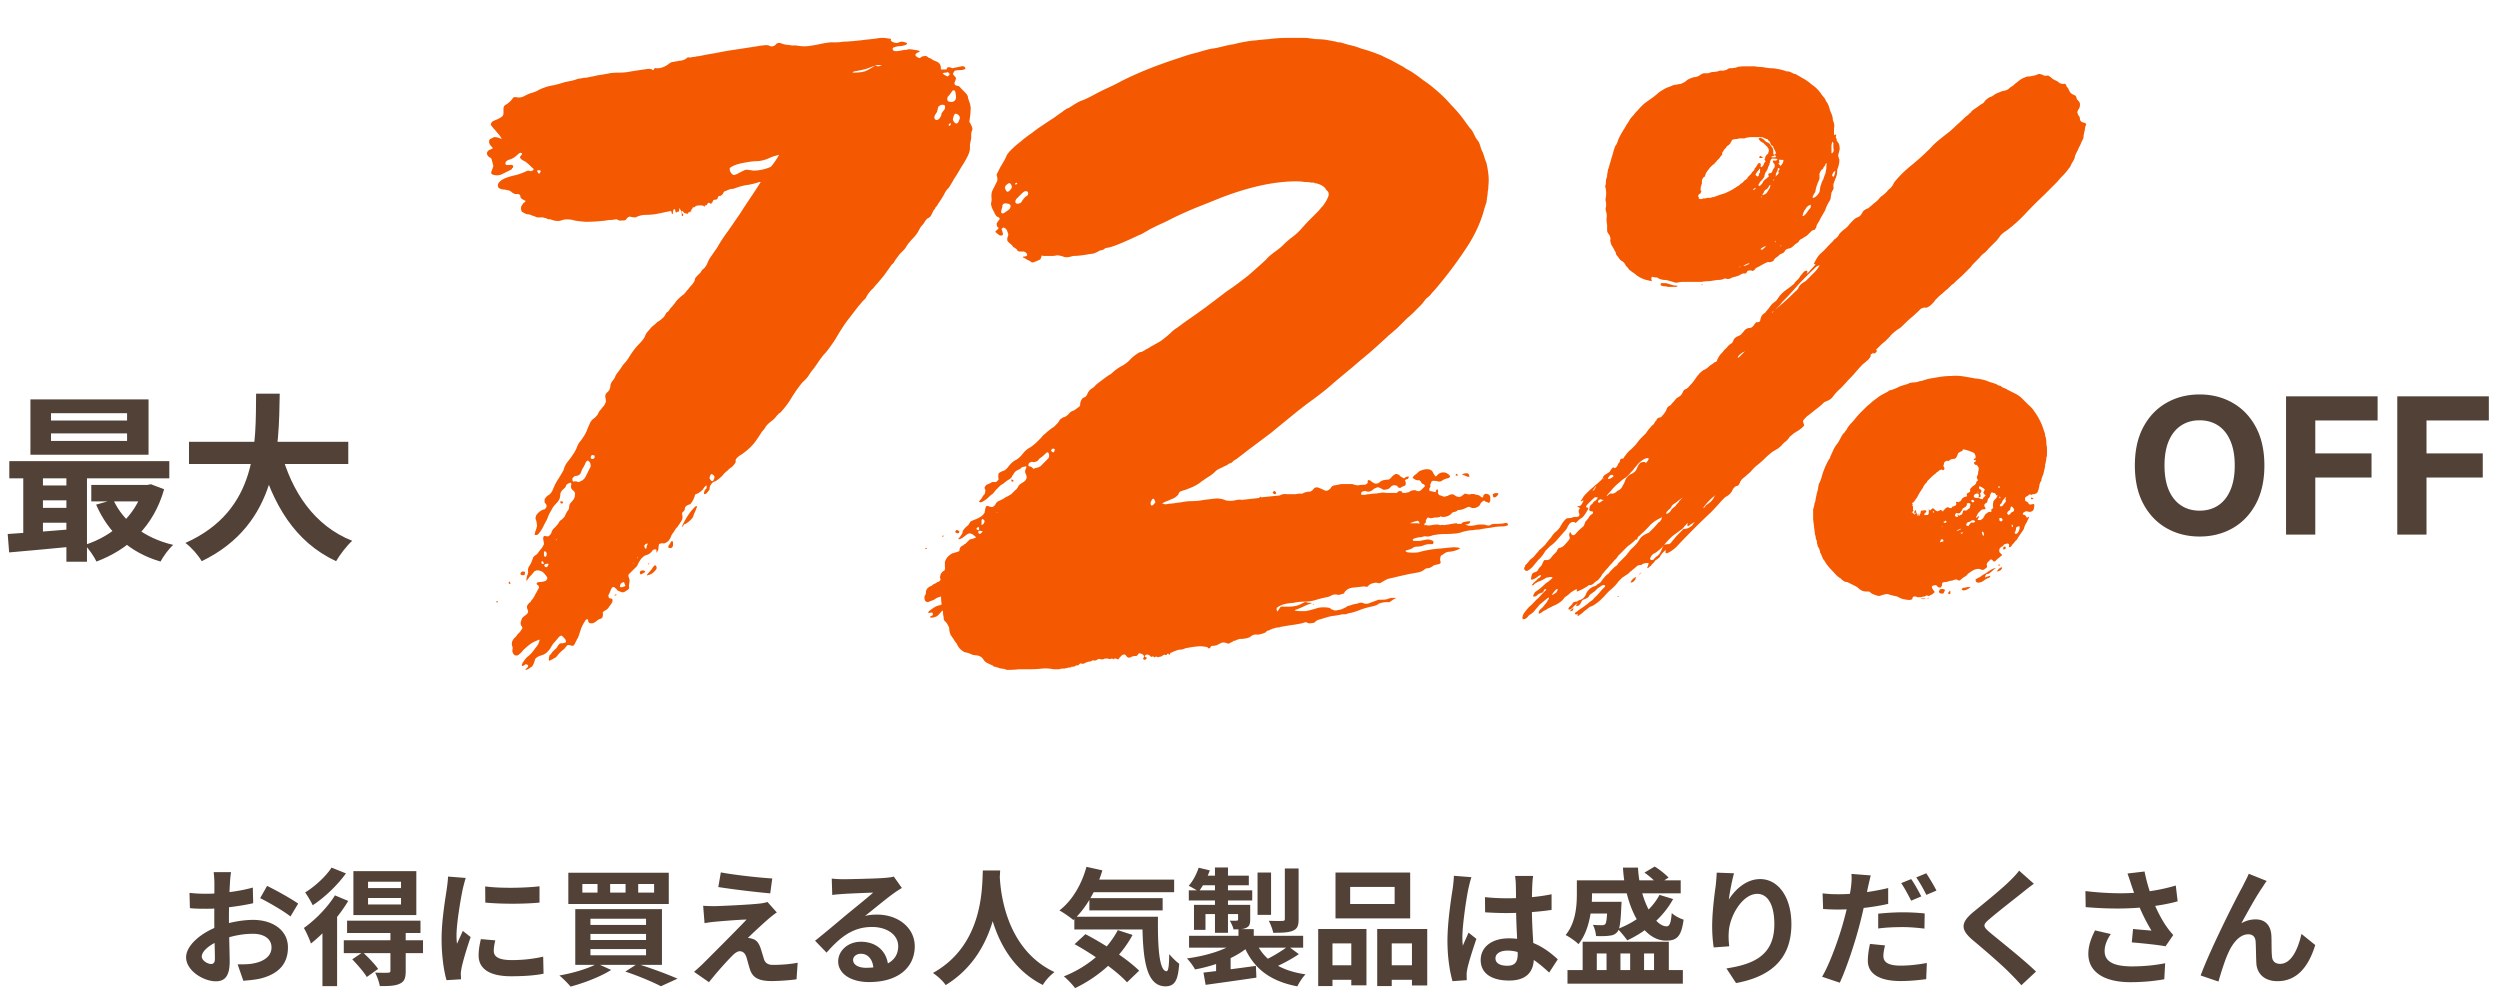 <svg width="554" height="222" fill="none" xmlns="http://www.w3.org/2000/svg"><path d="M11.303 96.044v1.665H28.16v-1.665H11.303Zm0-4.482v1.626H28.16v-1.626H11.303Zm-4.56-3.054h26.175v12.255H6.742V88.508Zm-4.68 13.683h35.455v3.807H2.062v-3.807Zm18.164 5.275h12.968v3.649H20.227v-3.649Zm-12.097.119h9.043v3.292H8.13v-3.292Zm0 4.957h9.043v3.292H8.13v-3.292Zm16.975-1.784c2.22 4.838 6.9 8.487 13.286 9.994-.992.833-2.221 2.578-2.816 3.688-6.861-1.983-11.58-6.425-14.278-12.612l3.808-1.07Zm6.702-3.292h.833l.793-.159 2.935 1.111c-2.34 8.289-7.932 13.365-14.991 16.022-.516-1.11-1.706-2.816-2.578-3.688 6.147-1.943 11.263-6.504 13.008-12.612v-.674ZM1.705 118.333c3.966-.238 9.796-.675 15.349-1.151v3.848c-5.315.515-10.867 1.031-15.031 1.388l-.318-4.085Zm13.009-14.913h4.56v21.06h-4.56v-21.06Zm-9.558.119h4.362v16.182H5.156v-16.182Zm36.725-5.631h35.297v4.918H41.881v-4.918Zm20.346 1.983c2.38 9.082 7.416 16.617 15.824 19.949-1.19 1.071-2.776 3.133-3.57 4.521-9.082-4.244-14.04-12.453-17.053-23.36l4.799-1.11Zm-5.474-12.652h5.236c-.199 12.096-.278 28.912-17.292 37.122-.754-1.309-2.221-3.014-3.61-4.045 16.261-7.258 15.547-22.329 15.666-33.077Z" fill="#524137"/><g filter="url(#a)" fill="#F45800"><path d="m205.117 19.167.14-.28v-.42c-.187-.374-.467-.607-.841-.7-.28-.094-.513.326-.7 1.26.094.373.28.653.56.84.374.187.654-.047.841-.7Zm-2.521-4.202a1.58 1.58 0 0 0 1.12.14c.374-.093.607-.373.7-.84v-.14c0-.28-.046-.653-.14-1.12-.093-.467-.326-.56-.7-.28-.28.466-.56.84-.84 1.12-.28.28-.327.654-.14 1.12Zm.56 4.902c-.373.187-.467.374-.28.56.187.094.327-.093.42-.56h-.14Zm-1.26-3.08c.186-.654.093-.981-.281-.981-.373-.094-.746.046-1.12.42-.093.28-.14.467-.14.56l-.14.56c-.374.56-.56.887-.56.98-.094.468.046.748.42.841.373 0 .7-.28.98-.84.094-.187.14-.374.14-.56.094-.187.327-.514.701-.98ZM161.001 30.23c.747-.094 1.541-.327 2.381-.7.654-.747 1.26-1.634 1.821-2.661-.747.186-1.354.373-1.821.56-.934.467-1.867.747-2.801.84-.84 0-1.727.093-2.661.28-1.774.28-2.988.7-3.641 1.26v.42c0 .094.046.234.14.421.28.467.56.7.84.7.374-.093.7-.233.981-.42l1.12-.56a1.58 1.58 0 0 1 1.12-.14c.094 0 .42.046.981.14.653 0 1.167-.047 1.54-.14Zm20.868-21.848c-.467.187-.467.28 0 .28.466 0 1.073-.046 1.82-.14.187-.093.374-.14.56-.14l.561-.28c.373-.187.7-.373.98-.56.187-.093.42-.234.7-.42.28.093.56.14.84.14.281-.094.514-.14.701-.14-.187-.094-.561-.14-1.121-.14l-1.26.42c-.187.093-.56.233-1.121.42-.653.187-1.54.373-2.66.56Zm20.727.14c-.187.094-.374.14-.56.14-.187 0-.374.047-.561.14.187.28.561.514 1.121.7l.28-.28c.093-.093.14-.186.14-.28l-.42-.42Zm-52.799 89.912c0 .187.14.42.42.7.28.187.514-.093.701-.84 0-.187-.14-.374-.421-.56-.28-.28-.513-.047-.7.7Zm-14.005 15.685c0-.093.047-.326.14-.7.187-.28.187-.42 0-.42-.466.187-.653.42-.56.7.094.374.234.514.42.42Zm-1.96 2.101c.186-.28.186-.327 0-.14-.187.187-.187.233 0 .14Zm-.841 1.12c.094-.186.047-.14-.14.141-.186.28-.14.233.14-.141Zm-2.801 4.482c-.28.467-.326.747-.14.84.28.094.654 0 1.121-.28a5.254 5.254 0 0 1-.28-.7c0-.187-.234-.14-.701.14Zm-6.722-27.73c.187.187.373.234.56.14.28-.093.374-.326.28-.7-.56-.28-.84-.093-.84.56Zm0 1.82c0-.56-.14-.933-.42-1.12-.187-.28-.42-.186-.7.28-.187.468-.374.84-.561 1.121-.186.28-.373.7-.56 1.26-.28.374-.607.56-.98.56-.28 0-.56.187-.84.56 0 .561.093.794.28.701.28-.093.653-.047 1.12.14l.84-.42c.374-.28.654-.654.841-1.12l.98-1.961Zm-7.563 16.247c0-.187-.046-.187-.14 0-.093.186-.046.186.14 0Zm-1.82 5.322c-.747 0-1.027.186-.841.56.28.373.561.28.841-.28v-.28Zm-.981 0c-.093-.281-.186-.467-.28-.561-.093 0-.186.047-.28.14v.28c.094.187.28.234.56.141Zm0-2.661V115.661c.094.187.187.28.28.28.094.093.187 0 .281-.28.093-.374.046-.654-.141-.84-.093-.094-.233-.094-.42 0Zm-1.4-84.17c.187.467.373.514.56.14.28-.467.047-.607-.7-.42 0 .093.046.187.14.28Zm96.074-10.364c.186.374.28.7.28.98-.187.374-.28.794-.28 1.261v.7l-.28 1.4v.841c0 .467-.187 1.074-.561 1.82-.373.748-.84 1.541-1.4 2.382-.467.84-.981 1.68-1.541 2.52-.467.84-.887 1.541-1.26 2.101-.094 0-.327.28-.7.84-.281.56-.514.98-.701 1.261-.28.467-.56.887-.84 1.26-.187.374-.42.7-.7.98 0 .188-.094.328-.28.421l-.28.56-.28.56c-.187.374-.421.607-.701.7-.186.094-.42.327-.7.7-.187.374-.42.701-.7.981-.187.187-.374.467-.56.84a7.496 7.496 0 0 1-1.401 1.961 13.245 13.245 0 0 0-1.4 1.68 3.75 3.75 0 0 1-.701.981l-.7.7c-.093.094-.28.327-.56.7-.28.374-.514.7-.7.98-.187.374-.374.608-.561.701-.093.094-.233.28-.42.56l-1.4 1.961-1.401 1.68c-.28.28-.56.608-.84.981l-.56.56c-.187.187-.42.467-.7.84a9.15 9.15 0 0 0-.561.98l-.84.841c-.187.28-.42.56-.7.84l-2.801 3.642a51.835 51.835 0 0 0-2.381 3.781c-.373.56-.794 1.167-1.26 1.82-.467.654-.887 1.168-1.261 1.541-.093.094-.28.327-.56.7-.28.374-.514.7-.7.98-.374.561-.701 1.028-.981 1.401-.466.56-.84 1.074-1.12 1.54-.28.468-.747.981-1.401 1.541a30.778 30.778 0 0 0-2.38 3.362c-.654 1.12-1.494 2.24-2.521 3.36a1.614 1.614 0 0 0-.42.28c0 .094-.094.188-.28.281-.187.28-.467.607-.841.98-.373.28-.607.467-.7.56-.374.28-.7.607-.98.98-.187.374-.467.748-.841 1.121a41.004 41.004 0 0 1-1.4 2.101c-.467.654-1.074 1.307-1.821 1.96-.467.374-.887.7-1.26.981-.374.187-.747.467-1.121.84-.186.28-.28.467-.28.56.094 0 .094.14 0 .42-.28.468-.607.84-.98 1.121-.093 0-.374.233-.84.7-.467.374-.794.7-.981.98-.747.748-1.354 1.214-1.82 1.401-.374.093-.701.42-.981.98-.093.281-.14.467-.14.561.094.093.047.233-.14.42-.373.56-.7.84-.98.84-.187-.093-.14-.42.14-.98l.28-.28c.093-.094.093-.327 0-.701-.187.094-.467.421-.84.981-.374.373-.747.653-1.121.84-.28.093-.467.187-.56.28-.093.467-.28.934-.56 1.401-.28.466-.467.7-.56.7-.654.187-1.027.467-1.121.84 0 .374-.14.654-.42.84-.187.094-.233.374-.14.841.093.467 0 .887-.28 1.26-.28.467-.56.887-.84 1.261-.28.28-.514.607-.701.98-.373.467-.606.84-.7 1.12-.093.281-.28.607-.56.981-.467.373-.84.56-1.12.56-.187-.093-.514-.047-.981.14-.093.654-.14 1.027-.14 1.12 0 .187-.186.514-.56.981.093-.094.14-.187.14-.28v-.561c-.373-.186-.7-.093-.98.281-.28.466-.794.793-1.541.98-.187.093-.467.327-.84.7-.28.374-.514.747-.7 1.121-.187.466-.374.746-.561.84l-.84.84-.7.7c-.093.187-.047.514.14.981.093.186.093.513 0 .98-.093.467-.093.794 0 .98 0 .187-.233.421-.7.701-.374.28-.701.373-.981.28-.56-.187-.887-.327-.98-.42 0-.094-.233-.327-.7-.701-.28-.093-.514.094-.7.561-.187.466-.374.887-.561 1.26 0 .28.047.467.14.56.094.094.187.14.281.14.186 0 .326.047.42.14.093.094.093.327 0 .701-.28.466-.514.793-.701.98-.093.28-.373.56-.84.84-.373.187-.56.374-.56.56.093.28.047.654-.14 1.121-.187.093-.42.186-.7.28a2.182 2.182 0 0 0-.561.42c-.28.187-.513.327-.7.42-.467.094-.793.047-.98-.14-.094-.093-.14-.233-.14-.42 0-.093-.047-.187-.14-.28 0-.094-.14-.047-.42.14-.467.747-.794 1.354-.981 1.821l-.7 2.1-.28.42c0 .094-.093.281-.28.561-.187.56-.42.84-.7.84-.654-.187-1.027-.233-1.121-.14-.093.093-.327.373-.7.84-.374.28-.747.607-1.12.981-.374.466-.607.746-.701.84-.467.28-.887.513-1.26.7-.28.187-.374-.047-.28-.7.093-.187.093-.28 0-.28l.28-.28c.187-.187.327-.374.42-.561l.56-.56c.28-.187.514-.467.7-.84.187-.28.374-.467.561-.56.466 0 .793-.047.98-.14.28 0 .327-.234.14-.701-.373-.466-.654-.746-.84-.84-.187-.093-.467.094-.841.56-.373.467-.7.841-.98 1.121-.187.28-.42.653-.7 1.12-.56.84-1.214 1.354-1.961 1.541-.653.186-1.12.467-1.4.84-.28 1.12-.607 1.727-.981 1.821-.467.373-.84.56-1.12.56-.187.093-.047-.094.42-.56.187-.281.187-.467 0-.561-.187-.093-.327-.14-.42-.14-.56.467-.84.514-.84.14.093-.373.466-.933 1.12-1.68.654-.467 1.26-1.121 1.821-1.961.653-.747.98-1.4.98-1.961-.56.187-1.167.467-1.821.841-.653.467-1.26.98-1.82 1.54-.28.374-.56.654-.841.841-.186.28-.513.373-.98.28a1.333 1.333 0 0 1-.56-1.121c.093-.373.093-.653 0-.84-.28-.747-.047-1.447.7-2.101.187-.187.327-.373.42-.56l.56-.56.561-.84c-.094-.374-.187-.561-.28-.561 0 .094-.047-.093-.14-.56 0-.093.093-.42.28-.98 0-.094.233-.327.7-.7.467-.281.7-.607.7-.981-.093-.186-.187-.467-.28-.84 0-.374.233-.747.7-1.12l.14-.141c.094-.093.14-.186.14-.28l.28-.28c.374-.56.561-.887.561-.98.28-.467.513-.887.7-1.261.28-.373.187-.7-.28-.98-.187-.28-.047-.467.42-.56.56 0 1.074-.093 1.54-.28.374-.374.421-.7.141-.98-.187-.281-.467-.607-.841-.981-.84-.467-1.494-.467-1.96 0-.187.28-.514.654-.981 1.121-.373.56-.607.84-.7.84 0-.094.047-.42.14-.98.187-.467.28-.794.28-.981a1.58 1.58 0 0 1 .14-1.12c.187-.28.374-.607.56-.981.187-.466.327-.84.42-1.12.094-.187.374-.42.841-.7l.84-1.121c.28-.28.514-.653.7-1.12 0-.187-.046-.514-.14-.98-.093-.561.047-.841.42-.841.467.187.794.14.981-.14.28-.28.42-.513.42-.7.187-.467.42-.794.7-.98.28-.28.56-.607.84-.981.187-.373.374-.607.561-.7.186-.093.466-.373.84-.84a6.25 6.25 0 0 1 .56-1.121c.28-.28.42-.653.42-1.12 0-.187.094-.42.28-.7.281-.28.514-.56.701-.84.186-.281.28-.607.28-.981.093-.373-.047-.7-.42-.98-.374-.28-.514-.654-.421-1.121.094-.466 0-.653-.28-.56-.466.187-.747.374-.84.56 0 .187-.14.421-.42.701-.467.373-.747.747-.84 1.12 0 .28-.047.607-.14.98 0 .187-.187.514-.561.981-.373.373-.7.747-.98 1.12-.187.374-.42.794-.7 1.261-.187.373-.327.7-.42.98-.187.467-.374.84-.561 1.12l-.56 1.121c-.186.373-.467.793-.84 1.26-.28.374-.607.467-.98.28.093-.186.14-.373.14-.56a5.31 5.31 0 0 1 .28-.7v-.28c.093-.094.14-.187.14-.28v-.28c-.094-.747-.187-1.168-.28-1.261-.094-.187-.047-.513.14-.98.56-.747 1.167-1.167 1.82-1.261.28-.28.421-.467.421-.56v-.42c-.187-.28-.327-.467-.421-.56v-.7c.28-.467.607-.794.981-.981.373-.28.653-.653.84-1.12.373-.934.747-1.68 1.12-2.241.374-.56.794-1.26 1.261-2.1.187-.748.513-1.401.98-1.961.467-.56.934-1.214 1.401-1.961.28-.467.467-.84.56-1.12.093-.28.28-.654.56-1.12.187-.188.467-.561.84-1.121.374-.56.561-.887.561-.98.186-.28.326-.608.42-.981.186-.373.373-.794.56-1.26.28-.467.513-.747.7-.84.28-.188.607-.514.981-.981.186-.467.42-.84.7-1.12.28-.374.513-.654.7-.84.28-.468.42-.794.42-.981 0-.28-.047-.607-.14-.98 0-.467.14-.794.42-.98.374-.28.607-.701.701-1.261 0-.467.186-.934.56-1.4.373-.468.56-.794.56-.981.093-.187.28-.467.56-.84.374-.467.7-.934.98-1.4.281-.374.561-.701.841-.981.28-.374.56-.794.84-1.26a17.505 17.505 0 0 1 1.681-2.242c.747-.746 1.26-1.353 1.54-1.82.187-.467.374-.84.56-1.12.28-.28.561-.607.841-.98.373-.374.7-.654.98-.841l.42-.42.14-.14c.094 0 .187-.047.28-.14a4.61 4.61 0 0 0 .701-.56c.28-.187.513-.467.7-.84.187-.374.327-.561.42-.561.187-.093.42-.373.7-.84a10.1 10.1 0 0 0 1.261-1.54 8.902 8.902 0 0 1 1.68-1.541c.28-.28.514-.56.7-.84.281-.28.514-.56.701-.841.747-.747 1.12-1.354 1.12-1.82.093-.187.28-.42.56-.7l.701-.701c.186-.374.42-.654.7-.84.28-.28.513-.607.7-.98.28-.748.607-1.355.98-1.821.374-.56.794-1.167 1.261-1.821a34.91 34.91 0 0 1 2.381-3.641l2.521-3.642c.84-1.307 1.633-2.52 2.38-3.64a80.206 80.206 0 0 0 2.381-3.642c-.28 0-.513.046-.7.14-.934.28-1.774.467-2.521.56-.653.093-1.494.327-2.521.7-.187.094-.42.14-.7.14-.187 0-.374.047-.56.14l-.7.28-.281.14h-.14l-.28.56c-.373.374-.607.514-.7.42-.187 0-.327.14-.42.421 0 .093-.047.187-.14.28-.094 0-.14.047-.14.14-.467 0-.7.047-.7.14l-.281.56c-.093 0-.14.047-.14.14 0 .094-.093.094-.28 0-.28-.28-.513-.186-.7.28-.093.094-.233.14-.42.14-.093.094-.14.234-.14.42l-.14-.28c-.467-.186-1.074-.186-1.821 0-.093.187-.233.28-.42.28-.187 0-.28.094-.28.28-.187.188-.28.328-.28.421 0 .467-.047.56-.14.28-.094-.28-.14-.28-.14 0 0 .094-.047.14-.14.14-.094-.093-.14-.093-.14 0a.92.92 0 0 1-.421.42l-.14-.28c-.093 0-.14.047-.14.14 0 .094-.046.047-.14-.14 0 .094-.093.047-.28-.14-.187-.28-.327-.373-.42-.28 0 .187.047.373.14.56.187.094.234.234.14.42-.093.187-.187.187-.28 0v-.56c-.093-.373-.187-.607-.28-.7-.093-.093-.14-.187-.14-.28-.093-.093-.14 0-.14.28 0 .187-.047.327-.14.42-.28 0-.42.047-.42.14-.094.187-.187.094-.28-.28-.094-.467-.234-.56-.421-.28-.093.28-.14.56-.14.84-.093.187-.186.14-.28-.14 0-.28-.093-.42-.28-.42-.84.187-1.727.373-2.661.56-.84.187-1.774.28-2.801.28-.747 0-1.494.187-2.241.56-.466 0-.84-.046-1.12-.14-.28-.093-.607.094-.98.56 0 .187-.327.28-.981.28h-.56l-.56-.28c-.093 0-.42.047-.98.14-.561 0-1.027.047-1.401.14-1.587.188-3.081.28-4.481.28-1.401-.093-2.381-.233-2.941-.42-1.027-.186-1.868-.14-2.521.14-.654.188-1.448.094-2.381-.28H114.085c-.094 0-.187-.046-.28-.14-.561-.186-.934-.28-1.121-.28h-1.12c-.187-.093-.56-.233-1.121-.42a2.485 2.485 0 0 0-1.12-.28c-.28-.093-.654-.28-1.12-.56a1.576 1.576 0 0 1-.14-1.12c.186-.374.373-.654.56-.84.467-.28.513-.467.14-.56-.374-.188-.654-.374-.84-.561 0-.56-.234-.84-.701-.84h-.56l-.56-.28c-.374-.374-.747-.56-1.121-.56-.28-.094-.513-.14-.7-.14-1.214-.094-1.634-.56-1.26-1.401.093-.187.327-.42.7-.7.467-.28.747-.42.84-.42.654-.28 1.448-.514 2.381-.7.934-.28 1.681-.56 2.241-.841l.42-.14c.093 0 .28.047.56.14.747-.187.841-.467.28-.84a16.883 16.883 0 0 0-1.4-1.26 9.07 9.07 0 0 1-.98-.561c-.281-.28-.327-.514-.14-.7.373-.374.42-.607.14-.7-.187-.094-.467.046-.841.42-.56.56-1.213.933-1.96 1.12-.467.187-.701.467-.701.84 0 .28.28.374.841.28h.42c.187 0 .327.047.42.14.093.28.047.467-.14.56-.093.094-.14.187-.14.28l-2.241 1.121c-.654.28-1.354.28-2.101 0-.186-.093-.233-.327-.14-.7.187-.467.327-.84.42-1.12-.28-1.214-.466-1.821-.56-1.821-.467-.187-.747-.467-.84-.84-.093-.374.093-.7.56-.98.654-.187.84-.374.56-.56a4.65 4.65 0 0 1-.56-.701c-.187-.56-.14-.934.14-1.12l.84-.42c.374 0 .701.046.981.14.28.093.513.186.7.28 0-.094-.093-.28-.28-.56-.187-.28-.42-.56-.7-.841-.28-.373-.561-.7-.841-.98-.28-.374-.466-.607-.56-.7 0-.374.14-.654.42-.84.374-.188.701-.328.981-.421.373-.187.7-.373.98-.56.28-.187.42-.467.42-.84v-.98c0-.468.234-.794.7-.981.654-.467 1.121-.934 1.401-1.4.187-.188.467-.234.84-.14.467.093.934.046 1.401-.14.373-.188.747-.374 1.12-.561.467-.187.747-.28.84-.28.561-.187.934-.327 1.121-.42.28-.187.653-.374 1.12-.56.934-.374 1.774-.607 2.521-.7a25.4 25.4 0 0 0 2.521-.701l1.4-.28a7.986 7.986 0 0 0 1.401-.42c.467-.094.794-.14.98-.14.187-.094.514-.14.981-.14l1.4-.28c.467-.094.887-.187 1.261-.28.093 0 .42-.047.98-.14.56-.094 1.074-.187 1.54-.28.467-.094 1.168-.14 2.101-.14.934 0 1.821-.094 2.661-.28a79.07 79.07 0 0 0 1.821-.28l1.96-.281c.374 0 .654.047.841.14.186.187.327.187.42 0 .093-.28.233-.373.42-.28 1.027.093 2.054-.28 3.081-1.12.28-.187.56-.28.84-.28.374-.094.654-.14.841-.14.28-.094.56-.14.84-.14.373-.094.654-.187.84-.28.187-.094.327-.187.42-.28.187-.188.327-.234.421-.14h.42c.373-.094.7-.141.98-.141.28-.093.56-.14.84-.14a66.002 66.002 0 0 1 3.782-.7 57.544 57.544 0 0 1 3.921-.7l5.462-.84c.467-.094.84-.14 1.12-.14.374-.094.794-.094 1.261 0 .373.28.793.28 1.26 0a.913.913 0 0 0 .42-.421c.467-.187.841-.187 1.121 0 .28.093.653.187 1.12.28.28 0 .654.047 1.121.14h.98c1.027.187 1.914.234 2.661.14a35.38 35.38 0 0 0 2.521-.42c.373-.093.84-.187 1.4-.28.654-.093 1.027-.14 1.121-.14h1.26a7.13 7.13 0 0 0 1.401-.14c.56 0 1.353-.047 2.38-.14a51.321 51.321 0 0 0 2.521-.28c.934-.094 1.774-.187 2.521-.28.841-.187 1.728-.187 2.661 0 .467 0 .654.093.56.28-.093.186.094.373.561.56.466.187.887.187 1.26 0s.794-.187 1.26 0c.467.093.607.233.421.42-.187.187-.654.327-1.401.42a3.74 3.74 0 0 0-1.4.28c-.374.094-.421.327-.14.7 0 .094.28.14.84.14a16.023 16.023 0 0 0 1.54-.28h.561c.186-.186.747-.186 1.68 0 .187 0 .467.047.84.14.467.094.467.234 0 .42-.466.187-.653.42-.56.7.187.281.514.468.981.561.28-.28.56-.42.84-.42.373-.093.56-.093.56 0 .093 0 .234.093.42.28.467.187.747.327.841.42.093.094.373.234.84.42.84.28 1.214.887 1.12 1.821h1.261c.093-.56.513-.654 1.26-.28l2.101-.42c.467-.094.747.093.84.56-.373.187-.793.28-1.26.28-.467 0-.841.047-1.121.14-.093.093-.233.327-.42.7.094.094.187.234.28.42.187.094.327.28.42.56 0 .094-.093.374-.28.841-.186.467.047.747.701.84.186 0 .42.187.7.56l.98.98c.374.374.56.748.56 1.121l.28.84c.281.747.374 1.401.281 1.961 0 .56-.094 1.4-.281 2.521l.141.14.28.56Zm-66.804 92.853c.374-.747.607-.887.7-.42.094.467.047.84-.14 1.12-.186.187-.42.234-.7.14-.28-.093-.233-.373.14-.84Zm4.482-7.002c.373-.467.7-.841.98-1.121.374-.373.56-.42.56-.14-.093.374-.28.84-.56 1.401-.187.466-.28.747-.28.84a5.267 5.267 0 0 1-1.681 1.54c-.186 0-.326.094-.42.281a.919.919 0 0 1-.42.42c.374-.934.98-2.008 1.821-3.221Zm-28.15-2.101c-.28.187-.467.14-.56-.14-.094-.28.093-.327.56-.14v.28Zm-8.543 15.965c-.654.094-.934-.046-.84-.42.186-.373.513-.467.98-.28 0 .28-.047.514-.14.7Zm-5.882 5.742c0 .281-.094.374-.28.281-.187-.094-.094-.187.28-.281Zm26.329-1.54c-.093.28-.233.373-.42.28-.187 0-.047-.093.42-.28Zm5.322-4.342c-.28-.373-.234-.653.14-.84.373-.093.653-.047.84.14 0 .187-.14.327-.42.42-.28.187-.467.28-.56.28Zm1.961-2.661c-.094.374-.187.514-.281.421 0-.094.094-.234.281-.421Zm.56 1.401c.373-.654.653-.887.84-.7.187.28.233.513.14.7 0 .093-.187.327-.56.7-.374.374-.794.607-1.261.7-.373.187-.373.047 0-.42.187-.186.467-.513.841-.98Zm-31.791 3.081.28-.28.14.56c-.28 0-.42-.093-.42-.28ZM198.028 113.98c-.187.28-.327.327-.42.14-.094-.093.046-.14.42-.14Zm3.361-2.521v-.14c.28-.186.327-.093.14.28l-.14-.14Zm15.826-12.324-.141.14c-.186.093-.326 0-.42-.28 0-.28.187-.233.561.14ZM204.89 110.76c-.56-.093-.747-.28-.56-.56.187-.28.467-.233.84.14 0 .187-.093.327-.28.42Zm101.816-2.241c.187 0 .327.047.42.14 0-.373-.14-.606-.42-.7-.747.187-1.307.374-1.681.56h1.681Zm-97.194 1.541c.093-.654-.047-.84-.42-.56-.28.28-.14.467.42.56Zm.84.28c-.747-.28-1.074-.187-.98.28.186.374.467.327.84-.14l.14-.14Zm-.14-2.801-.14.42V108.939c.093 0 .233-.094.42-.281.28-.373.327-.653.14-.84a1.617 1.617 0 0 0-.42-.28Zm3.361-1.4c0-.094-.046-.094-.14 0-.093.093-.046.093.14 0Zm7.003-10.924c-.187.466-.14.7.14.7s.56.187.84.56c.187-.093.467-.187.84-.28a1.792 1.792 0 0 0 1.121-.7l1.4-1.4c.187-.468.187-.841 0-1.121-.093-.28-.327-.233-.7.14-.373.373-.7.653-.98.84-.187.094-.421.327-.701.7-.466.28-.84.374-1.12.28-.187-.093-.467 0-.84.28Zm5.742-3.081c-.374-.28-.654-.187-.841.28.374.56.654.513.841-.14v-.14Zm21.287 11.624c-.093.186-.093.42 0 .7.187.28.514.093.981-.56 0-.187-.094-.42-.281-.7-.186-.281-.42-.094-.7.56Zm-27.309-67.924c.186-.467.14-.747-.14-.84-.281-.187-.654-.047-1.121.42l-.42.42-.84.84c-.28.467-.28.794 0 .98.28.094.607.047.98-.14.187-.186.28-.326.28-.42.094-.093.234-.28.42-.56l.42-.42a1.64 1.64 0 0 0 .421-.28Zm-2.801-2.521c0 .093.046.14.14.14.373-.093.467-.187.28-.28-.094-.187-.234-.14-.42.14Zm-2.241.84c.093.374.233.654.42.84.28.187.654-.093 1.12-.84 0-.373-.093-.653-.28-.84-.186-.28-.513-.187-.98.28l-.14.14-.14.42Zm-.14 5.602c.373-.28.7-.513.98-.7.28-.187.42-.514.42-.98-.186-.28-.513-.42-.98-.42-.374-.094-.654.046-.84.42v.28c-.094.28-.187.653-.28 1.12 0 .374.233.467.7.28Zm108.678 68.904c.934 0 1.634-.046 2.101-.14.56-.186.84-.046.84.421-.373.186-.747.28-1.12.28-.934 0-1.821.093-2.661.28-.841.093-1.728.233-2.661.42-.467 0-.934.047-1.401.14a6.52 6.52 0 0 0-1.26.14c-.467.093-.84.187-1.121.28-.186.093-.56.187-1.12.28a26.61 26.61 0 0 1-2.661.14c-.84 0-1.727.094-2.661.28-.467.187-.887.28-1.26.28-.374-.093-.794-.046-1.261.14-.467 0-.98.094-1.54.281-.467.186-.514.373-.14.56h1.26l1.401-.28c.466-.094.887-.047 1.26.14.467.093.56.373.28.84h-.98c-.56.093-1.027.233-1.401.42-.466.094-.933.14-1.4.14-.374.094-.654.234-.84.42a9.815 9.815 0 0 1-1.261.42c-.28.094-.187.234.28.421.841.093 1.634.093 2.381 0a23.496 23.496 0 0 1 4.902-.841c.84-.093 1.774-.186 2.801-.28 1.027 0 1.54.094 1.54.28-.653.374-1.4.607-2.241.701-.466 0-.886.14-1.26.42-.373.28-.607.42-.7.42-.187.467-.234.887-.14 1.26.186.374 0 .607-.56.701-.467.093-.794.186-.981.28-.187.186-.513.373-.98.56-.467 0-.794.093-.98.28-.187.187-.514.373-.981.56-.373.094-.84.187-1.4.28-.467.094-.747.14-.841.14l-2.52.561c-.747.186-1.541.373-2.381.56l-.841.42c-.28.187-.607.373-.98.56-.093 0-.327-.047-.7-.14-.374 0-.794.093-1.261.28a1.653 1.653 0 0 0-.42.28l-.28.28a.591.591 0 0 1-.56 0h-.42c-.747.094-1.587.187-2.521.28-.84.187-1.401.561-1.681 1.121 0 .093-.046.14-.14.14-.093.093-.233.14-.42.14-.467.187-.794.233-.98.14-.467-.093-.887-.047-1.261.14-.28.187-.653.327-1.12.42-.934.187-1.681.374-2.241.56a8.36 8.36 0 0 1-2.661.42c-.84 0-1.68.094-2.521.281-1.68.093-2.894.466-3.641 1.12v.42c0 .093.047.187.14.28v.14l.56-.84c.187-.28.42-.373.701-.28h1.12c.56 0 1.074-.047 1.54-.14a5.063 5.063 0 0 0 1.261-.42l.84-.42c.187-.094.327-.094.42 0 .187.093.607.14 1.261.14.093 0-.14.093-.7.28-.467.186-.794.326-.981.42a16.57 16.57 0 0 1-1.26.56c-.467.187-.747.28-.841.28 0 .093-.046.14-.14.14h.14c.281.094.607.14.981.14h1.4c.934-.186 1.821-.42 2.661-.7.841-.187 1.727-.187 2.661 0 .187.187.42.327.7.42.374.187.794.187 1.261 0 .373 0 .793-.14 1.26-.42.28-.093.514-.233.701-.42.466-.094.793-.187.98-.28.28-.094.7-.187 1.26-.28.467-.187.841-.234 1.121-.14.373.186.793.233 1.26.14.467-.187.84-.327 1.121-.421.28-.093.653-.233 1.12-.42h.7c.56 0 .981-.046 1.261-.14.186-.093.513-.186.98-.28h1.12c-.093 0-.373.14-.84.42-.373.28-.653.467-.84.561-.654-.094-1.401 0-2.241.28-.28.28-.887.513-1.821.7-.84.187-1.634.42-2.38.7-.934.374-1.681.607-2.241.7-.467.094-.747.187-.841.28h-.84c-.84.187-1.68.327-2.521.421-.747.186-1.54.42-2.381.7-.466.093-.793.233-.98.42-.187.28-.513.42-.98.42-.467.094-.794.047-.981-.14-.186-.093-.513-.047-.98.14-.84.187-1.634.327-2.381.42-.653.094-1.494.234-2.521.42-.186.094-.42.14-.7.14-.187 0-.373.047-.56.141l-.56.14-.28.14h-.14l-.141.14c-.186.093-.373.14-.56.14l-.42.42c-.934.373-1.634.513-2.101.42-.373 0-.747.14-1.12.42-.187.187-.373.28-.56.28-.187.094-.327.14-.42.14-.467.094-.887.14-1.261.14-.28 0-.607.094-.98.28a1.239 1.239 0 0 1-.56.141 1.68 1.68 0 0 1-.42.28l-.561.28c-.093.093-.233.093-.42 0-.467-.187-.887-.234-1.26-.14l-1.121.56c-.28.093-.653.14-1.12.14-.093.093-.233.28-.42.56-.187 0-.327-.047-.42-.14 0-.093-.047-.14-.14-.14a6.704 6.704 0 0 0-2.381-.14c-.841.093-1.681.233-2.521.42-.374.187-.747.28-1.121.28-.186 0-.42.047-.7.14-.187.094-.327.14-.42.14-.093.094-.187.14-.28.14-.093 0-.187.047-.28.14-.187.094-.327.14-.42.14-.187.467-.327.561-.42.281-.094-.187-.234-.14-.421.14-.093.093-.233.093-.42 0-.186 0-.326.046-.42.14-.187.186-.373.28-.56.28-.093 0-.233.046-.42.14-.094 0-.234-.047-.42-.14-.187 0-.327.046-.42.14 0 .093-.094.047-.281-.14 0-.094-.093-.094-.28 0-.186.093-.326.046-.42-.14-.467-.374-.84-.42-1.12-.14-.187.186-.14.326.14.42.28.093.28.233 0 .42-.187.187-.374.187-.56 0-.094-.093-.047-.233.14-.42 0-.374-.14-.607-.42-.7-.187-.094-.327-.14-.421-.14-.186-.094-.326-.047-.42.14a.919.919 0 0 1-.42.42c-.56 0-.98.093-1.26.28-.374.187-.701.093-.981-.28-.186-.374-.513-.42-.98-.14l-.42.42a1.592 1.592 0 0 0-.28.42c-.187.093-.374.047-.56-.14h-.141c-.186 0-.326.047-.42.14 0 .093-.093.047-.28-.14-.093 0-.28.047-.56.14-.56-.187-1.027-.187-1.4 0-.187.093-.421.093-.701 0-.28-.093-.513-.047-.7.14-.373.187-.607.233-.7.14h-.28c-.094 0-.187.047-.28.14-.187.093-.421.14-.701.14-.28.094-.513.187-.7.28-.28.187-.56.234-.84.14-.187-.093-.374 0-.56.28-.094.094-.327.14-.701.14-.093.187-.326.281-.7.281h-.28c0 .093-.047.14-.14.14-.187 0-.654.093-1.401.28h-.7c-.187.093-.42.14-.7.14h-.98c-.934-.187-1.821-.234-2.661-.14-.841.093-1.728.14-2.661.14h-2.381a21.89 21.89 0 0 1-2.661.14c-.467-.187-.84-.28-1.12-.28-.187 0-.514-.094-.981-.28-.186 0-.327-.047-.42-.14h-.28c-.093 0-.14-.047-.14-.14-.28-.187-.467-.281-.56-.281l-.56-.28c-.467-.186-.794-.42-.981-.7a4.605 4.605 0 0 0-.56-.7 3.1 3.1 0 0 0-.98-.42c-.28 0-.654-.047-1.121-.14-.093-.094-.42-.234-.98-.421-.56-.093-.934-.233-1.12-.42a3.418 3.418 0 0 1-1.261-1.54c-.187-.28-.327-.467-.42-.56l-.28-.421c0-.093-.094-.233-.28-.42a1.68 1.68 0 0 0-.28-.42c-.187-.28-.327-.7-.42-1.26 0-.467-.094-.794-.281-.981-.186-.466-.42-.793-.7-.98-.187-.187-.28-.514-.28-.98-.093-.28-.14-.747-.14-1.401-.093.094-.187.14-.28.14-.654.841-1.12 1.261-1.401 1.261-.466.186-.84.233-1.12.14-.187-.094-.047-.234.42-.42.094 0 .14-.14.14-.421-.093-.093-.14-.186-.14-.28-.747.187-1.027.14-.84-.14.28-.28.793-.653 1.54-1.12.187-.093.421-.187.701-.28.28 0 .513-.094.7-.28-.093-.374-.14-.934-.14-1.681a3.31 3.31 0 0 0-1.541.7c-.467.187-.84.327-1.12.42-.187.187-.467.141-.84-.14a1.574 1.574 0 0 1-.14-1.12c.186-.28.28-.513.28-.7 0-.747.42-1.261 1.26-1.541.187-.186.374-.327.56-.42.28-.093.514-.233.701-.42.186 0 .373-.093.56-.28l.14-.14c0-.374-.047-.56-.14-.56l.14-.561c0-.186.187-.466.56-.84l.28-.14c.187-.28.234-.56.14-.84v-.981c0-.186.14-.513.42-.98.28-.373.467-.56.561-.56.28-.28.606-.467.98-.56.373-.094.793-.234 1.26-.42 0-.654.28-1.074.841-1.261l.28-.28c.093 0 .186-.047.28-.14l.42-.42.42-.42c.093-.094.28-.14.56-.14l.28-.14c.094 0 .234-.047.421-.14h.14c0-.187-.047-.281-.14-.281-.654-.653-1.214-.84-1.681-.56-.28.187-.654.467-1.12.841-.467.28-.794.373-.981.28.094-.094.28-.327.56-.701.28-.373.421-.653.421-.84.093-.467.513-.98 1.26-1.54.28-.467.467-.747.56-.841.187-.093.514-.233.981-.42.466-.187.84-.373 1.12-.56.373-.187.7-.514.98-.98 0-.094.047-.374.14-.841.094-.56.327-.747.701-.56.466.187.793.233.98.14.28-.187.467-.373.56-.56.187-.374.42-.607.7-.7l1.121-.561c.373-.28.607-.42.7-.42.187-.093.513-.28.98-.56l.841-.84c.28-.187.513-.467.7-.84.093-.281.467-.607 1.12-.98.747-.468.934-1.075.56-1.822a1.195 1.195 0 0 1 0-1.12c.187-.373.187-.56 0-.56-.56.093-.887.187-.98.28 0 .093-.187.233-.56.42-.467.187-.794.42-.98.7l-.561.84c0 .188-.233.42-.7.701-.467.28-.84.56-1.12.84-.374.187-.701.42-.981.701l-.7.7c-.373.467-.653.793-.84.98-.187.093-.467.327-.84.7-.281.28-.654.561-1.121.841-.373.28-.7.326-.98.14.093-.187.187-.327.28-.42.187-.187.327-.374.42-.561.28-.466.467-.7.56-.7.187-.653.187-1.074 0-1.26-.093-.187.047-.467.42-.84.467-.187.794-.327.981-.42.186-.188.513-.234.98-.14.093 0 .28-.14.56-.421.094-.093.14-.187.14-.28-.093-.374-.093-.794 0-1.26.374-.28.747-.467 1.121-.56.373-.187.7-.468.98-.841.56-.747 1.12-1.26 1.681-1.54.56-.28 1.12-.794 1.68-1.541.467-.56.981-.98 1.541-1.26.56-.374 1.12-.84 1.68-1.401l.841-.84c.186-.28.467-.56.84-.84.187-.187.513-.467.98-.84.467-.374.747-.561.841-.561l.7-.7c.28-.28.513-.607.7-.98.467-.374.794-.56.98-.56.281-.094.607-.328.981-.701.28-.374.607-.607.98-.7.374-.187.654-.374.84-.56.467-.28.701-.514.701-.7 0-.28.046-.561.14-.841.186-.467.42-.747.7-.84.373-.094.654-.42.84-.98.187-.374.467-.701.841-.981.466-.28.747-.514.84-.7.187-.187.467-.42.84-.7l1.121-.84c.373-.281.7-.514.98-.701.373-.187.747-.467 1.12-.84a10.304 10.304 0 0 1 2.101-1.4c.747-.468 1.307-.935 1.681-1.401.466-.467 1.073-.934 1.82-1.4.187-.094.374-.141.56-.141l.561-.28.42-.28.56-.28.42-.28c.84-.467 1.587-.887 2.241-1.26a27.428 27.428 0 0 0 2.101-1.681c.653-.654 1.167-1.074 1.54-1.26.374-.28 1.074-.794 2.101-1.541a175.287 175.287 0 0 0 4.342-3.082 630.766 630.766 0 0 0 4.621-3.5c.84-.56 1.634-1.121 2.381-1.681.747-.56 1.54-1.167 2.381-1.82.747-.654 1.54-1.355 2.381-2.102.84-.747 1.4-1.26 1.68-1.54.187-.28.7-.747 1.541-1.4.933-.654 1.634-1.214 2.101-1.681.746-.747 1.447-1.354 2.1-1.82a13.802 13.802 0 0 0 2.101-1.962 40.4 40.4 0 0 1 1.821-1.96l1.82-1.82.701-.841.14-.14c.186-.187.326-.374.42-.56.373-.467.7-1.074.98-1.821.093-.374.047-.7-.14-.98a223.87 223.87 0 0 1-.42-.42c0-.094-.094-.234-.28-.42-.467-.468-1.121-.794-1.961-.981h-.28c0-.093-.047-.14-.14-.14h-.56a7.882 7.882 0 0 0-1.541-.14c-.56-.094-1.167-.14-1.82-.14-4.949 0-10.644 1.26-17.086 3.781a272.65 272.65 0 0 1-4.902 1.96 105.682 105.682 0 0 0-4.762 2.101l-2.521 1.26c-.653.281-1.354.608-2.1.981l-1.121.56c-.28.187-.607.374-.98.56-.28.187-.607.374-.981.56-.28.094-.606.234-.98.421-3.174 1.494-5.275 2.334-6.302 2.52-.374 0-.7.141-.98.421-.281.093-.467.14-.561.14l-.42.14c-.28.187-.653.374-1.12.56-.467.094-.794.14-.981.14-1.4.28-2.614.42-3.641.42-.28.094-.653.187-1.12.28h-.7c-.747-.28-1.354-.42-1.821-.42-.28.094-.607.14-.98.14h-1.961c-.374-.093-.514-.093-.42 0-.094.467-.234.748-.42.84-.187.094-.514.234-.981.421-.373.187-.653.233-.84.14-.187-.187-.514-.373-.98-.56-.094-.093-.327-.234-.701-.42-.373-.187-.326-.28.14-.28.467-.094.654-.234.561-.42 0-.28-.234-.514-.701-.7h-.7c-.373 0-.607-.047-.7-.14 0-.094-.094-.234-.28-.421-.374-.28-.607-.42-.701-.42 0-.093-.14-.28-.42-.56-.467-.374-.747-.654-.84-.84-.093-.28-.047-.654.14-1.121.093-.187.047-.467-.14-.84-.093-.467-.373-.794-.84-.98-.094 0-.234.093-.42.28-.094.093-.094.14 0 .14.186.653.28 1.026.28 1.12-.187.28-.467.327-.841.14a5.56 5.56 0 0 1-.84-.7c0-.094.047-.187.14-.28.187-.094.374-.28.56-.56 0-.094-.093-.187-.28-.28a1.564 1.564 0 0 1-.14-.701c0-.093.14-.327.42-.7.374-.374.28-.654-.28-.84-.186-.094-.373-.327-.56-.7l-.56-1.121c-.187-.467-.28-.84-.28-1.12.093-.374.14-.7.14-.98-.094-.748-.047-1.355.14-1.822l1.12-2.24v-.7c-.186-.467-.186-.794 0-.98l.56-1.121c.187-.374.327-.607.421-.7.186-.374.373-.7.56-.98l.42-.841c.093-.374.467-.887 1.12-1.54a19.618 19.618 0 0 1 2.101-1.821 22.952 22.952 0 0 1 2.381-1.821c.84-.654 1.54-1.167 2.101-1.54l.84-.56 1.26-.841c.467-.28.887-.56 1.261-.84.373-.28.7-.514.98-.7l.14-.14c.094 0 .187-.047.28-.14.187-.187.374-.328.561-.42h.14v-.14l.28-.14c.186-.094.326-.141.42-.141a1.62 1.62 0 0 1 .42-.28c1.12-.747 1.961-1.214 2.521-1.4.56-.187 1.447-.607 2.661-1.261a47.357 47.357 0 0 1 3.081-1.54 47.41 47.41 0 0 0 3.081-1.541 76.116 76.116 0 0 1 6.302-2.801c2.148-.84 4.388-1.634 6.723-2.38a33.968 33.968 0 0 1 3.781-1.121 41.215 41.215 0 0 1 3.081-.84c.187 0 .513-.047.98-.14a40.975 40.975 0 0 0 1.821-.42 20.854 20.854 0 0 1 2.101-.42 40.955 40.955 0 0 1 1.82-.421c1.494-.28 2.521-.42 3.081-.42.561-.094 1.494-.187 2.801-.28a31.764 31.764 0 0 1 4.202-.28h4.201c.747.093 1.448.186 2.101.28.747 0 1.494.046 2.241.14l2.241.42c.186.093.373.14.56.14.28 0 .56.047.84.14l1.401.42c.933.187 1.867.467 2.801.84 1.027.28 2.054.607 3.081.98.186.094.42.187.7.28.28.094.513.188.7.28l.56.281.561.28c.653.28 1.213.56 1.68.84.187.094.7.374 1.541.84.373.187.747.42 1.12.701.374.187.794.42 1.261.7.84.56 1.68 1.167 2.52 1.82.841.561 1.588 1.121 2.241 1.681 1.494 1.214 2.801 2.475 3.922 3.782a28.841 28.841 0 0 1 3.361 4.061l.84 1.12c.28.28.514.608.7.981l.561 1.12c.186.28.42.607.7.98.187.467.327.888.42 1.261.093.28.233.607.42.98.187.467.327.887.42 1.26.094.281.234.655.42 1.121.187.84.327 1.68.42 2.521.094.84.094 1.68 0 2.521 0 .467-.046.887-.14 1.26 0 .374-.046.794-.14 1.261l-.14 1.12-.42 1.26c-.84 3.269-2.334 6.443-4.481 9.524a87.88 87.88 0 0 1-6.723 8.823c-.28.28-.56.607-.84.98-.28.28-.607.56-.98.84l-.841 1.121-.7.7-1.26 1.261c-.374.373-.794.747-1.261 1.12l-2.241 2.241c-.747.654-1.4 1.214-1.96 1.68-.187.188-.794.748-1.821 1.681a119.27 119.27 0 0 1-2.521 2.241l-1.68 1.4c-.561.468-1.214 1.028-1.961 1.681a419.704 419.704 0 0 0-4.202 3.501c-1.12 1.027-2.567 2.195-4.341 3.502a97.278 97.278 0 0 0-4.902 3.781 892.558 892.558 0 0 0-4.621 3.781l-5.042 3.782c-.467.373-.887.7-1.261.98-.373.28-.793.607-1.26.98l-.7.42-.28.28-.14.14-.701.28c-.186.188-.513.374-.98.56l-.84.421c-.467.187-.841.42-1.121.7-.28.28-.607.56-.98.84-.747.468-1.447.934-2.101 1.401-.56.467-1.26.887-2.101 1.261l-1.4.56a9.815 9.815 0 0 0-1.261.42c-.186.187-.28.327-.28.42 0 .093-.093.233-.28.42-.28.28-.607.514-.98.7-.093 0-.42.141-.98.421-.561.186-.981.373-1.261.56-.093.093-.187.14-.28.14.28 0 .514.047.7.14.28 0 .607-.047.981-.14.373 0 .84-.047 1.4-.14.654-.094 1.027-.14 1.121-.14.84-.187 1.68-.28 2.52-.28.841 0 1.728-.094 2.661-.28.841-.094 1.634-.187 2.381-.281.84-.093 1.681.047 2.521.421a5.969 5.969 0 0 0 1.821 0c.653-.187 1.213-.234 1.68-.14l3.782-.421c.186-.186.326-.28.42-.28.093-.093.093-.046 0 .14l4.201-.42c.467-.28.981-.373 1.541-.28h1.96c.374-.093.887-.14 1.541-.14.28-.187.514-.28.7-.28.187-.093.514-.14.981-.14.373-.187.653-.42.84-.7.28-.28.653-.327 1.12-.14.467.186.887.373 1.261.56.373.187.793.047 1.26-.42.28-.467.607-.701.981-.701l1.4-.28h2.521c.467.187.887.28 1.26.28.467-.093.981-.14 1.541-.14.467-.186.653-.42.56-.7 0-.373.234-.42.7-.14.187.187.467.373.841.56.466.094.84 0 1.12-.28.373-.373 1.027-.56 1.961-.56a2.21 2.21 0 0 0 .56-.42c.187-.28.513-.56.98-.84.467 0 .794.14.981.42.186.186.513.373.98.56.187-.28.513-.42.98-.42 0 .28-.093.467-.28.56-.187 0-.373.093-.56.28.28.654.233 1.074-.14 1.26-.374.094-.654.234-.84.421-.28 0-.467-.047-.561-.14-.093-.094-.14-.187-.14-.281-.653-.28-1.167-.186-1.54.281-.28.373-.794.56-1.541.56-.653-.374-1.073-.56-1.26-.56-.093 0-.42.14-.98.42 0 .093-.187.233-.561.42a1.188 1.188 0 0 1-1.12 0c-.84 0-1.167.28-.98.84h.84c.28-.093.607-.14.98-.14.374-.093.841-.14 1.401-.14.56-.093.887-.14.98-.14.374-.093.794-.093 1.261 0h2.38c.187-.187.374-.327.561-.42.466 0 .7.14.7.42h.7c.28-.093.514-.14.7-.14.187-.187.467-.327.841-.42.466-.094.793-.047.98.14.373.093.7 0 .98-.28l.841-.841c-.187-.28-.327-.42-.421-.42-.093 0-.233-.093-.42-.28-.186-.467-.467-.653-.84-.56-.28 0-.654-.187-1.12-.56l.28-.42c.093-.094.28-.234.56-.42l.42-.42c.187-.187.607-.374 1.26-.56 1.028-.188 1.681 0 1.961.56s.514.886.7.98l.281-.28.28-.28c.747-.467 1.447-.467 2.1 0 .654.466.607.793-.14.98-.467.093-.887.28-1.26.56-.28.187-.654.187-1.121 0h-.42c-.186-.093-.42-.047-.7.14-.093.187-.14.327-.14.42-.093.094-.14.187-.14.28v.14c.093.187.047.374-.14.561-.093.186-.093.42 0 .7.187 0 .653.093 1.4.28-.093-.187 0-.42.281-.7.186.186.233.42.14.7 0 .187.093.373.28.56.093.094.186.14.28.14.093 0 .233.047.42.14.187.094.373.14.56.14a1.25 1.25 0 0 1 .56-.14c.747-.467 1.307-.513 1.681-.14.373.28.794.374 1.26.28l.42-.28c.094-.093.281-.233.561-.42.56.187.98.233 1.26.14.374-.093.794-.047 1.261.14.373 0 .7.14.98.42.373.28.56.187.56-.28.28-.373.607-.467.98-.28.374.093.561.374.561.84v.561c0 .093-.094.28-.28.56-.374-.187-.607-.28-.701-.28l-.42-.28c-.467.28-.747.56-.84.84-.094.28-.374.513-.84.7-.467.187-.887.187-1.261 0-.28-.187-.56-.187-.84 0-.374.187-.7.327-.981.42a3.08 3.08 0 0 1-.98.14c-.187.187-.42.327-.7.42a.948.948 0 0 0-.7.281c-.094.186-.327.373-.701.56-.373.187-.793.28-1.26.28h-.28c0-.093-.094-.14-.28-.14 0 .093-.047.14-.14.14-.187.093-.607.14-1.261.14-.28.093-.56.14-.84.14a1.247 1.247 0 0 0-.56-.14c-.187.187-.327.42-.42.7v.42c-.187.094-.28.187-.28.28 0 .094-.047.187-.141.281h.561c.28.093.653.093 1.12 0a7.084 7.084 0 0 1 1.401-.141c.28.094.513.141.7.141a.591.591 0 0 1 .56 0 26.174 26.174 0 0 0 1.821-.281c.466-.093.887-.14 1.26-.14l-.14.14h.98l.28-.28c.094-.093.467-.186 1.121-.28.653-.093.793.047.42.42-.28.187-.607.28-.98.28.467.187.84.281 1.12.281.374 0 .794-.047 1.261-.14.28-.094.7-.141 1.26-.141.654 0 .98.047.98.141.561.093.887.093.981 0 .186-.187.513-.281.98-.281Zm-40.334 17.927c.187-.187.28-.234.28-.14 0 .093-.093.14-.28.14Zm41.174-24.649c-.186.467-.467.747-.84.84-.28.094-.42-.14-.42-.7.467-.28.887-.327 1.26-.14Zm-9.523-4.061c.187-.374.327-.42.42-.14.187.28.047.326-.42.14Zm-40.054 3.501c.28.28.373.467.28.56-.093.093-.233.14-.42.14l-.28-.28c-.094-.093 0-.233.28-.42h.14Zm41.454-3.641a1.73 1.73 0 0 1 .981-.28c.373-.094.607.14.7.7 0 .093-.187.093-.56 0a5.482 5.482 0 0 0-1.121-.42ZM445.894 89.472c.094.373.14.747.14 1.12 0 .374.047.747.14 1.12v1.401c0 .467-.046.747-.14.84 0 .374-.046.7-.14.98 0 .187-.047.374-.14.56v.42a40.051 40.051 0 0 1-.42 1.822c-.093.186-.187.42-.28.7-.094.28-.14.513-.14.7a1.603 1.603 0 0 0-.28.42c0 .094-.047.234-.14.42v.14c-.187 1.214-.467 1.821-.841 1.821-.093.093-.28.14-.56.14-.093 0-.187.047-.28.14-.187 0-.327-.047-.42-.14-.093.093-.187.14-.28.14 0 .094-.187.234-.56.42-.28.187-.327.514-.14.981.373.093.606.28.7.56.093.187.327.233.7.14.374-.093.56-.047.56.14s-.046.513-.14.98c-.187.374-.513.56-.98.56-.374-.093-.607-.14-.7-.14-.561.187-.794.421-.701.701l.28.14c0-.094.094-.047.281.14l.14.14c0 .187.093.28.28.28.467-.374.467-.14 0 .7 0 .094-.094.28-.28.56a3.12 3.12 0 0 0-.421.981c0 .186-.28.653-.84 1.4l-.56.841c-.093.28-.28.513-.56.7-.187.28-.42.56-.7.84-.187.374-.421.56-.701.56v-.7a1.244 1.244 0 0 0-.56-.14c-.093.093-.187.14-.28.14-.187 0-.327.093-.42.28-.094.187-.234.28-.42.28l-.28.28-.14.14c-.094.374-.094.654 0 .841l.42.42c.186.187.14.327-.14.42-.187.187-.467.42-.841.7-.373.467-.653.607-.84.42-.093-.186-.28-.326-.56-.42l-.7.7c-.187.281-.234.514-.14.701.093.28-.047.513-.421.7-.28.28-.606.327-.98.14-.373-.187-.887-.14-1.54.14-.654.373-1.121.7-1.401.98-.093.187-.327.374-.7.561-.28.186-.467.326-.56.42-.374.373-.654.467-.841.28-.186-.187-.513-.187-.98 0a1.25 1.25 0 0 1-.56.14c-.187 0-.374.047-.56.14-.281.093-.514.14-.701.14-.467 0-.7.14-.7.42 0 .28-.047.467-.14.56-.093.28-.327.327-.7.14a.91.91 0 0 1-.42-.42c-.934 0-1.214.28-.841.84.187.281.327.467.42.561.094.093 0 .233-.28.42-.186.187-.42.327-.7.42-.187.187-.42.187-.7 0l-.56.28c-.28 0-.514.047-.701.14h-.7c-.187 0-.327-.047-.42-.14h-.56c-.187.093-.28.28-.28.56-.28.187-.701.234-1.261.14-.467-.093-.747-.14-.84-.14a13.885 13.885 0 0 1-.98-.42c-.094-.093-.374-.187-.841-.28a9.722 9.722 0 0 1-1.12-.28 1.564 1.564 0 0 0-.7-.14 9.693 9.693 0 0 0-1.121.28c-.186.093-.373.14-.56.14-.187 0-.513-.093-.98-.28-.374-.093-.7-.28-.981-.56-.093-.094-.186-.14-.28-.14h-.42c-.373 0-.7-.047-.98-.14a6.912 6.912 0 0 1-.7-.421 4.68 4.68 0 0 0-.701-.56 584.36 584.36 0 0 1-1.12-.56l-.84-.42c-.374 0-.654-.093-.841-.28a1.68 1.68 0 0 1-.42-.28c0-.094-.093-.187-.28-.28-.373-.187-.887-.654-1.54-1.401a15.6 15.6 0 0 1-1.681-1.961c-.187-.373-.373-.653-.56-.84a14.101 14.101 0 0 1-.42-.98l-.28-.56a1.25 1.25 0 0 0-.14-.561c0-.186-.094-.373-.281-.56 0-.093-.046-.186-.14-.28v-.28a1.247 1.247 0 0 1-.14-.56 1.23 1.23 0 0 0-.14-.56 1.25 1.25 0 0 1-.14-.561c0-.186-.046-.373-.14-.56l-.14-1.12-.14-1.121-.14-1.12v-2.241c.187-.56.28-.98.28-1.26.187-.374.28-.747.28-1.121.094-.373.187-.793.28-1.26.187-.56.28-.98.28-1.26l.14-.7.281-.56c.186-.468.326-.888.42-1.261.093-.374.233-.794.42-1.26.28-.748.653-1.541 1.12-2.382.187-.186.28-.373.28-.56l.28-.56v-.14c.094-.093.14-.187.14-.28.094-.093.141-.187.141-.28l.28-.56c.093-.187.233-.42.42-.7.373-.468.653-.888.84-1.261.187-.374.42-.794.7-1.26l.42-.42c.094-.187.234-.374.421-.56l.28-.561.56-.7c.467-.467.84-.887 1.12-1.26.374-.468.794-.934 1.261-1.401l.98-.98c.28-.28.607-.56.98-.84.374-.374.701-.654.981-.841l1.12-.84c.28-.187.7-.42 1.261-.7.56-.28.84-.468.84-.561a7.985 7.985 0 0 0 2.241-.84 9.97 9.97 0 0 1 1.26-.42 5.482 5.482 0 0 0 1.121-.42c.466-.094.887-.14 1.26-.14.467-.094.794-.187.98-.28.28 0 .514-.047.701-.14.56-.188 1.073-.328 1.54-.42l1.681-.281a16.453 16.453 0 0 1 2.941-.28 11.38 11.38 0 0 1 3.081.14c1.12.187 1.914.327 2.381.42.466 0 1.213.14 2.24.42.467.187.841.327 1.121.42.373.094.793.234 1.26.42.187.094.327.187.42.28.187 0 .374.047.561.14.186.187.42.328.7.42.28.094.56.234.84.421l1.681.84c.56.28 1.073.654 1.54 1.12l1.401 1.401c.467.374.887.84 1.26 1.4a14.596 14.596 0 0 1 1.821 3.362l.42 1.26c.093.187.14.374.14.56 0 .187.047.374.14.56Zm-14.005 11.204c-.187-.187-.373-.28-.56-.28-.093-.094-.093-.234 0-.42v.139c-.28.467-.28.747 0 .841.28.186.373.373.28.56 0 .187-.093.28-.28.28.187.56.187.887 0 .98-.28 0-.373-.093-.28-.28.093-.186.047-.373-.14-.56h-.28c-.187 0-.374.093-.56.28-.281.467-.047.7.7.7.093-.093.28-.046.56.14.28.094.467.141.56.141.094-.094.14-.187.14-.281l.28-.28.28-.28c-.466-.373-.606-.653-.42-.84.187-.374.28-.514.28-.42-.373-.374-.56-.514-.56-.42Zm-1.82 2.941c-.094-.187-.234-.28-.421-.28-.093 0-.186.046-.28.14.094.28.234.42.42.42.187-.094.281-.187.281-.28Zm.7-2.101c0 .093.093.14.28.14.093 0 .093 0 0 0-.093-.093-.187-.14-.28-.14Zm.56-2.1v.56-.56Zm-14.565 7.142c.093.093.14.046.14-.14.093-.28.047-.327-.14-.14v.28Zm4.061-.561c.187.187.28.234.28.141.094-.187.047-.281-.14-.281l-.14.14Zm2.381 6.443c0-.374-.187-.467-.56-.28 0 .093-.047.233-.14.42-.093.093-.047.14.14.14.093-.094.28-.14.56-.14v-.14Zm-.42-3.221c0 .093.093.14.28.14v-.28c0 .28-.093.326-.28.14Zm.42-.981c.28.28.514.28.7 0 0-.093-.046-.186-.14-.28-.093 0-.186.047-.28.14l-.28.14Zm1.961-3.361c.56-.187.84-.327.84-.42a.597.597 0 0 0 0-.56c0-.187.187-.187.56 0 0-.094.047-.14.14-.14l.28-.14c.187-.187.281-.327.281-.42.28-.374.606-.561.98-.561.187-.093.233-.233.14-.42 0-.187.093-.327.28-.42.467-.187.607-.42.42-.7.094-.187.187-.327.28-.42l.42-.421c.094 0 .234-.093.421-.28.186-.186.28-.326.28-.42 0-.187.14-.373.42-.56-.187-.28-.28-.514-.28-.7a5.44 5.44 0 0 1 .28-.7c0-.467.047-.747.14-.84V96.334c0-.188-.14-.421-.42-.701-.187-.094-.28-.094-.28 0l-.14-.14c-.28-.28-.28-.467 0-.56.186-.094.233-.28.14-.56v.14h-.28c-.094 0-.14-.047-.14-.14.28-.28.42-.327.42-.14v-.7c-.094-.094-.14-.188-.14-.281l-.14-.28h-.14c0-.094-.047-.14-.141-.14-.84-.374-1.587-.607-2.24-.7 0 .186-.094.326-.28.42-.467.187-.747.373-.841.56-.186.653-.42 1.027-.7 1.12-.187 0-.467.047-.84.14a1.617 1.617 0 0 0-.42.28c-.094.094-.234.094-.421 0-.373.094-.606.28-.7.56 0 .187-.046.374-.14.56.094.188.14.328.14.421.094 0 .14.047.14.14-.186.467-.373.56-.56.28-.093 0-.28.047-.56.14-.28.28-.467.42-.56.42l-.42.42c-.281.187-.607.467-.981.84l-.14.14-.28.281-.14.14-.14.14c-.093.093-.14.187-.14.28l-.14.14-.14.14-.14.14-.28.42-.28.561a1.617 1.617 0 0 0-.281.42c-.28.373-.606.933-.98 1.68l-.28.281v.14l-.14.14-.14.14c.093 0 .047.046-.14.14v.14c-.094 0-.187.046-.28.14-.094.093-.094.14 0 .14 0 .093-.047.187-.14.28 0-.093.046-.14.14-.14h.14c0 .093-.047.14-.14.14v.14l.14-.14-.28.28c.093 0 .186-.047.28-.14.093.093.093.14 0 .14V105.717l.14-.14v.14l-.28.28c-.187.281-.234.374-.14.281.186-.187.28-.187.28 0v.14h.14c.093-.187.14-.327.14-.421.093-.186.187-.326.28-.42.093.094.14.234.14.42 0 .094-.047.187-.14.281v.28l.28-.561v.421c0 .093.047.093.14 0v.42c.094.093.187 0 .28-.28v-.28l.14.28c-.093.093-.14.186-.14.28.094 0 .187-.047.28-.14v-.14l.14-.28c0-.467.14-.654.421-.561.186 0 .373-.046.56-.14.28.187.373.327.28.42l-.28.281c-.187.186-.234.326-.14.42h.56c.28 0 .42-.187.42-.56v-.701c.093 0 .14.047.14.14.093.094.187.094.28 0l.28-.28c.094-.093.234-.093.42 0l.281.28c.093.094.233.187.42.28h.14c.093 0 .186-.046.28-.14h.14c.093-.093.187-.14.28-.14.187.094.327.187.42.28.093.094.14.047.14-.14l.56-.56.28-.14c.094-.093.281-.047.561.14H425.027c.093-.093.093-.14 0-.14l.14-.14Zm1.54 5.182.14-.14c.094 0 .187-.047.281-.14-.094-.094-.421.047-.981.42h.28c.094-.093.187-.14.28-.14Zm.28.56c.187.28.374.28.561 0v-.14c-.094.093-.28.14-.561.14Zm.561-4.762c.093-.186.233-.233.42-.14.187 0 .373-.046.56-.14.093-.186.233-.28.42-.28v-.14h.14v-.28c.187-.467.14-.747-.14-.84-.373 0-.56.093-.56.28.093.093.047.233-.14.42a2.195 2.195 0 0 1-.56.42c-.094 0-.187.094-.28.28 0 .094-.047.187-.14.28a1.642 1.642 0 0 0-.281.421c-.186.186-.42.233-.7.14-.187-.094-.327 0-.42.28-.187.186-.093.373.28.56h.28a1.23 1.23 0 0 0-.14-.56l.42.28h.14c0-.094.047-.14.14-.14.094 0 .187-.047.281-.14a.954.954 0 0 0 .28-.701Zm2.381 2.521c.466-.186.42-.373-.141-.56l-.42.14c-.186.187-.373.28-.56.28-.093 0-.233.094-.42.28l-.14.421c.467.28.7.28.7 0 0-.094.14-.281.42-.561h.561Zm2.1 2.941c.187-.093.234-.28.14-.56-.093-.373-.233-.467-.42-.28 0 .187.094.467.28.84Zm2.801-8.263c.094-.093.234-.326.42-.7-.28 0-.42-.093-.42-.28-.093-.187-.233-.28-.42-.28-.093 0-.233-.047-.42-.14-.093 0-.14.047-.14.14-.187.187-.28.373-.28.56 0 .187-.094.374-.28.56-.187.187-.28.374-.28.561 0 .186-.094.373-.281.56-.466.187-.56.513-.28.98.187.187.14.327-.14.42h-.42a2.225 2.225 0 0 0-.56.42l-.42.421-.28.56c-.094.093-.14.28-.14.56.373-.373.607-.514.7-.42-.093.093-.14.187-.14.28-.093.093-.14.187-.14.28l-.14.14c.093.093.187.14.28.14h.42c.093 0 .14-.047.14-.14a.84.84 0 0 0 .56-.56 6.8 6.8 0 0 0 .42-.7c.094 0 .187-.047.281-.14a.948.948 0 0 1 .7-.281c.28 0 .373-.093.28-.28-.093-.186.047-.373.42-.56-.093-.373-.093-.793 0-1.26 0-.187.093-.374.28-.56l.28-.281Zm.42 2.941c-.093 0-.14-.046-.14-.14l.14.14Zm.14-5.461c0 .093.047.14.14.14.187-.094.234-.187.141-.28-.094-.187-.187-.141-.281.14Zm.281 2.38c.186.094.233.047.14-.14 0-.186-.094-.186-.281 0 .094 0 .141.047.141.14Zm.42 5.182c.28-.187.326-.373.14-.56-.187-.28-.42-.28-.701 0 .094.093.141.233.141.42.093.094.233.14.42.14Zm.84-4.201c.187-.28.187-.514 0-.7.187-.374.28-.514.28-.421h-.14c-.093 0-.187.047-.28.14v.14c-.28.187-.467.421-.56.701 0 .186-.14.373-.42.56-.094.093-.094.233 0 .42.186.093.373.047.56-.14.187-.28.373-.514.56-.7Zm1.4 5.182c.187.373.281.42.281.14 0-.374-.094-.467-.281-.28v.14Zm-.28-2.661c.187-.28.374-.421.561-.421.186-.093.28-.28.28-.56a2.243 2.243 0 0 0-.42-.56c-.187-.187-.327-.047-.421.42 0 .187-.093.327-.28.42-.186.094-.327.28-.42.561 0 .093.047.186.14.28.094.186.28.14.56-.14Zm1.961 3.641c.28-.934.047-1.12-.7-.56v.14c0 .373-.094.653-.28.84 0 .28.093.42.28.42.28-.093.513-.373.7-.84Zm1.961-8.683c.093 0 .186-.047.28-.14l-.28.14Zm-13.165 7.563c.187-.094.234-.094.14 0 0 .093-.047.14-.14.14v-.14Zm-4.201 14.565c.093-.187.14-.094.14.28.093.373-.047.513-.42.42v-.42c.093 0 .186-.094.28-.28Zm-5.602 1.68h.28c-.094.094-.28.14-.56.14-.281 0-.421-.046-.421-.14H419.005Zm.56 0c.187-.093.327-.14.42-.14.093.094-.047.14-.42.14Zm7.703-2.101c.093-.093.233-.186.42-.28.28 0 .56-.046.84-.14h.56c.187 0 .187.047 0 .14a3.152 3.152 0 0 1-1.12.561c-.374.093-.607 0-.7-.281Zm-4.202 0c.467.094.607.234.42.421-.093.28-.186.466-.28.56-.373.093-.653.047-.84-.14-.187-.094-.187-.28 0-.56 0-.187.233-.281.7-.281Zm19.607-19.886c-.093-.374 0-.467.28-.281.374.187.28.281-.28.281Zm-6.162 10.643c0-.093.14-.14.42-.14.187.28.14.467-.14.56-.28.187-.374.047-.28-.42Zm-1.401 5.322c.187-.373.467-.653.841-.84.373-.094.373.093 0 .56-.467.28-.747.373-.841.28Zm-2.24.28c.84-.653 1.493-.98 1.96-.98.187-.094.047 0-.42.28-.373.373-.7.654-.98.84-.28.187-.467.234-.56.14l-.281.28c-.186.467-.14.607.14.421l.841-.281c.093.187-.047.374-.42.561-.187 0-.467.14-.841.42-.373.28-.607.42-.7.42-.747.28-1.167.14-1.26-.42v-.14l.42-.28c.467-.187.84-.42 1.12-.701.374-.186.7-.373.981-.56Zm2.66-1.82c.187.093.234.186.141.28-.094.093-.187.046-.281-.14l.14-.14Zm-87.11-80.389c-.094-.186-.094-.513 0-.98.093-.56.093-1.12 0-1.68 0-.187-.047-.374-.14-.56 0-.188.046-.421.14-.701 0-.56.047-.98.14-1.26.093-.187.14-.374.14-.56 0-.28.047-.56.14-.841 0-.28.047-.514.14-.7l.14-.42c.093-.374.187-.7.28-.98.094-.28.187-.608.28-.981.187-.56.374-1.214.561-1.96.093-.094.14-.234.14-.42l.14-.281c.093-.093.186-.233.28-.42a5.58 5.58 0 0 0 .28-.7c.093-.28.187-.514.28-.7.373-.748.747-1.401 1.12-1.961.187-.28.374-.607.56-.98.281-.374.514-.748.701-1.121.28-.373.56-.7.84-.98.28-.374.607-.747.98-1.12a12.04 12.04 0 0 1 1.541-1.541l1.961-1.4c.466-.374.747-.608.84-.701.187-.187.513-.42.98-.7.467-.28.794-.467.981-.56.28-.094.653-.234 1.12-.42.373-.187.747-.28 1.12-.28.374-.094.607-.14.701-.14h.14c.467-.188.84-.374 1.12-.561.28-.28.654-.514 1.12-.7.467-.187.794-.28.981-.28.28 0 .653-.14 1.12-.42.187-.187.467-.327.841-.42h.98c.467-.187.793-.28.98-.28.28 0 .654-.047 1.121-.14.466-.188.793-.234.98-.14.28 0 .653-.094 1.12-.281a.95.95 0 0 1 .701-.28c.373 0 .793-.047 1.26-.14.373-.187 1.027-.28 1.961-.28h2.24c.374.093.747.14 1.121.14a4.6 4.6 0 0 1 1.12.14l1.121.14c.653 0 1.12.047 1.4.14.187 0 .654.093 1.401.28l.84.28c.373 0 .654.047.84.14l.841.42a.95.95 0 0 1 .7.28c.373.187.7.374.98.56.747.374 1.494.888 2.241 1.541.84.56 1.54 1.26 2.101 2.101l.42.56c.187.187.327.374.42.56l.28.56c.093.094.187.234.28.42.187.374.327.748.42 1.121.094.374.234.747.42 1.12.187.467.281.84.281 1.12 0 .188.093.514.28.981.093.467.093.84 0 1.12v1.401c.186.187.326.14.42-.14.093.187.093.327 0 .42v.42c.187.28.233.467.14.56l.28.42c.28.28.42.794.42 1.541-.093.467-.187.84-.28 1.12-.093.187-.047.514.14.981.093.187.093.56 0 1.12-.093.467-.187.794-.28.98-.093.187-.14.468-.14.841 0 .373-.093.794-.28 1.26-.187.467-.327.84-.42 1.12-.094.188-.14.421-.14.701.093.467.046.794-.14.98l-.281.56c0 .094-.046.374-.14.84 0 .374-.093.701-.28.981-.467.747-.793 1.447-.98 2.101-.187.28-.374.607-.56.98-.187.28-.374.607-.56.98-.187.374-.374.7-.561.981-.186.28-.28.56-.28.84a1.657 1.657 0 0 0-.28.42c-.093.094-.187.14-.28.14-.187 0-.42.14-.7.42l-.56.56c-.374.374-.561.514-.561.421l-.84.56c-.28.094-.467.234-.56.42-.187.28-.374.467-.56.56-.187.094-.42.28-.701.56-.28.28-.56.468-.84.561-.187 0-.467.093-.84.28-.187.187-.28.327-.28.42l-.28.28-.56.28c-.094 0-.234.094-.421.28-.186.187-.42.374-.7.56-.187.094-.373.328-.56.7-.374.188-.654.281-.84.281-.187-.093-.467-.047-.841.14-.56.28-1.073.56-1.54.84-.467.187-.747.374-.841.56 0 .094-.186.234-.56.42-.093-.093-.233-.14-.42-.14-.373 0-.607.047-.7.14-.187.374-.374.56-.56.56-.187-.092-.467-.046-.841.141-.373.28-1.027.514-1.96.7-.094.094-.28.187-.56.28a1.297 1.297 0 0 1-.841 0c-.093-.093-.327-.046-.7.14-.28.094-.654.14-1.12.14-.094 0-.421.047-.981.14-.56.094-.933.14-1.12.14-.467 0-.934.047-1.401.14h-4.061c-.467 0-.887.047-1.261.14-.28.094-.653.047-1.12-.14-.28-.093-.467-.14-.56-.14l-.42-.14a3.104 3.104 0 0 0-.981-.14c-.186 0-.56-.093-1.12-.28a.95.95 0 0 0-.7-.28c-.28 0-.514-.047-.7-.14-.187 0-.281.14-.281.42 0 .187.047.374.14.56a27.61 27.61 0 0 1-1.26-.28 5.468 5.468 0 0 1-1.12-.42 9.125 9.125 0 0 1-.981-.56c-.28-.28-.653-.56-1.12-.84a2.213 2.213 0 0 0-.56-.42 2.228 2.228 0 0 0-.42-.56c-.281-.28-.421-.467-.421-.56-.28-.468-.56-.748-.84-.841-.28-.187-.56-.514-.84-.98a2.179 2.179 0 0 1-.42-.56.953.953 0 0 0-.28-.7c-.094-.28-.327-.701-.701-1.261-.186-.467-.28-.84-.28-1.12.094-.374 0-.794-.28-1.261-.28-.28-.42-.607-.42-.98v-1.12a8.845 8.845 0 0 1-.14-1.401c.093-.374.093-.794 0-1.26-.187-.561-.234-.981-.14-1.261.093-.28.093-.7 0-1.26Zm50.698-6.022c.186-.56.186-.793 0-.7-.187.093-.374.373-.561.84.187.56.374.514.561-.14Zm-.701-6.022v1.12c0 .374.14.327.421-.14.093-.093.093-.373 0-.84v-1.12c-.094-.094-.14-.187-.14-.28-.187.28-.281.653-.281 1.12v.14Zm-3.781 10.224c-.467.747-.513 1.073-.14.98.467-.187.887-.607 1.261-1.26.093-.467.14-.747.14-.84 0-.187.093-.514.28-.981 0-.187.14-.514.42-.98l.28-.84c.187-.374.28-.7.28-.981.093-.28.14-.607.14-.98 0-.374.047-.654.14-.84-.093.093-.187.14-.28.14l-.14.28c0 .093-.093.233-.28.42l-.28.56c-.094 0-.187.046-.28.14a1.656 1.656 0 0 1-.28.42c0 .093-.047.233-.14.42v1.12c0 .094-.047.187-.141.28v.14l-.28.56c0 .094-.046.234-.14.421-.093.28-.186.607-.28.98 0 .28-.093.56-.28.84Zm-2.381 4.201c-.093.094-.14.234-.14.42 0 .094-.046.187-.14.28.094.187.28.14.56-.14s.467-.513.561-.7c.186-.28.373-.513.56-.7.186-.187.233-.467.14-.84-.56.186-.934.513-1.121.98-.093 0-.233.233-.42.7ZM378.11 51.658c-.093.094-.093.14 0 .14.187-.093.187-.14 0-.14Zm1.961-.56c.28-.187.233-.233-.14-.14-.28.093-.56.234-.84.42-.187.094-.187.14 0 .14.28-.093.607-.233.98-.42Zm1.26-16.526c.281-.186.374-.28.281-.28-.094-.093-.234-.046-.421.14-.093 0-.14.047-.14.14 0 .094.094.094.28 0Zm.841-2.94c.186-.187.233-.327.14-.42 0-.094.093-.234.28-.42v-.841c-.093 0-.187.093-.28.28l-.28.28a1.656 1.656 0 0 1-.28.42c-.094.093-.14.233-.14.42.28.28.466.374.56.28Zm1.26 15.965a2.21 2.21 0 0 1 .56-.42h-.42c-.187.093-.42.233-.7.42-.28.187-.187.28.28.28l.28-.28Zm-.56-11.344c0 .187.047.14.14-.14.093-.28.047-.233-.14.14Zm1.961-2.38c.093-.281.046-.374-.14-.281l-.14.28c-.281.467-.514.7-.701.7l-.28.28-.14.28c0 .094-.047.187-.14.28l-.14.14c0 .28.093.328.28.14.374-.093.654-.326.84-.7.374-.56.561-.933.561-1.12Zm.7-1.401c0 .186.047.186.14 0 .093-.28.047-.28-.14 0Zm.42 13.724c.093-.093.093-.186 0-.28-.093.187-.093.327 0 .42v-.14Zm1.12.84c-.093.188-.046.188.141 0 .28-.186.233-.186-.141 0Zm-.14-19.186c0 .093-.046.187-.14.28 0 .094.047.233.14.42l-.28.28.28.28c.094.094.14.187.14.28l.141-.14c.373-.373.56-.793.56-1.26h-.701l-.14-.14Zm0 2.24c0-.186-.093-.28-.28-.28-.093 0-.14.094-.14.28 0 .094-.046.234-.14.421l-.28.56V31.491c-.093.187-.093.234 0 .14l.56-.56c.094-.187.094-.327 0-.42 0-.187.094-.373.28-.56Zm-1.26-1.96c.28.094.513.047.7-.14.187-.187-.093-.28-.84-.28-.187-.093-.374 0-.56.28-.094.093-.14.28-.14.56l-.14.14v.28l-.28.56c-.094.374-.234.7-.421.981-.186.187-.326.514-.42.98 0 .187-.046.327-.14.42a1.63 1.63 0 0 0-.28.42l-.42.42c-.187.188-.28.328-.28.42-.187.188-.234.374-.14.561.093.093.233.047.42-.14.373-.373.56-.654.56-.84.467-.467.747-.7.84-.7 0-.094.047-.14.14-.14l.281-.28c-.094-.187-.14-.327-.14-.42.093-.188.233-.28.42-.28.186 0 .326-.094.42-.281.187-.467.327-.747.42-.84.187-.187.233-.467.14-.84-.467-.56-.514-.84-.14-.84Zm-.56-.84c0 .093.046.14.14.14h.42c.373 0 .513-.047.42-.14-.093-.187-.14-.327-.14-.42a1.62 1.62 0 0 1-.42.28c-.187 0-.327.047-.42.14Zm-15.546 7.983a1.614 1.614 0 0 1-.42.28l-.28.28c.093.093.093.187 0 .28l.14.14v.28c.093.093.187.14.28.14h.56c0-.093.047-.14.14-.14H370.408c.093 0 .186-.047.28-.14l.14.14c0-.093.046-.14.14-.14h.7c.187-.093.327-.14.42-.14.187 0 .374-.047.56-.14.747-.28 1.448-.514 2.101-.7a19.19 19.19 0 0 0 1.961-.98l.14-.14c.093 0 .187-.047.28-.14l.42-.28c.374-.188.607-.374.7-.561.374-.187.607-.373.701-.56.186-.187.373-.327.56-.42l.28-.28c0-.094.047-.187.14-.28l.56-.56c.187-.188.28-.328.28-.42l.28-.281.28-.28c0-.187.047-.327.14-.42.187-.187.327-.374.421-.56.186-.374.373-.56.56-.56.28.093.373.233.28.42v.42c.093.093.187.093.28 0 .187-.187.327-.374.42-.56v-.14c.094-.094.14-.187.14-.28.094 0 .14-.047.14-.14l.14-.14c-.186-.188-.28-.328-.28-.421.187-.187.234-.327.14-.42 0-.093.094-.233.28-.42v-.14c.374-.187.514-.327.421-.42 0-.094.046-.234.14-.42 0-.374-.14-.7-.421-.981l-.84-.84c-.467-.187-.793-.467-.98-.84-.094 0-.094-.047 0-.14.187-.094.373-.14.56-.14 0 .093.047.14.14.14.093 0 .14.046.14.14h.14l.56.56.561.28c.28.186.42.326.42.42l.28.42c.28.187.42.607.42 1.26 0 .374.047.56.14.56.28-.093.42-.233.42-.42 0-.093-.093-.326-.28-.7-.093-.093-.14-.186-.14-.28 0-.093-.047-.14-.14-.14v-.28c-.187-.187-.327-.28-.42-.28l-.14-.28c0-.094-.047-.14-.14-.14v-.28l-.14-.14-.28-.28c-.094-.094-.141-.187-.141-.28h-.28c-.093 0-.14-.047-.14-.14h-.28c0-.094-.093-.14-.28-.14l-.14-.14H380.911c-.56 0-.98.046-1.26.14-.187 0-.327.046-.42.14H378.39c-.373 0-.653.046-.84.14-.373 0-.7.046-.98.14h-.14l-.28.56c-.094.093-.14.186-.14.28l-.421.42a1.655 1.655 0 0 0-.42.28c0 .093-.093.233-.28.42a2.177 2.177 0 0 0-.42.56c-.187.187-.28.374-.28.56.093.094.047.234-.14.42a2.18 2.18 0 0 0-.42.56l-.28.281-.421.42c0 .187-.093.28-.28.28a1.603 1.603 0 0 1-.28.42c-.093 0-.233.094-.42.28l-.56.56a2.179 2.179 0 0 1-.42.56c-.094.094-.14.188-.14.281l-.14.14c-.094.093-.14.233-.14.42-.094.094-.14.234-.14.42-.094.094-.187.14-.28.14l-.281.42c-.093.187-.14.374-.14.56v.56c-.093.094-.14.234-.14.421-.093.187-.14.42-.14.7v.28c0 .094.047.14.14.14v.28c-.093 0-.14.047-.14.14h.14Zm0 20.447c.187-.187.28-.234.28-.14 0 .093-.093.14-.28.14Zm-8.823-.42h.7c.281 0 .701.093 1.261.28.467.187.887.28 1.26.28.467 0 .467.093 0 .28H362.145a2.305 2.305 0 0 0-.701-.14 1.56 1.56 0 0 1-.7-.14c-.28-.187-.28-.374 0-.56Zm21.708-27.73c-.094-.093-.094-.14 0-.14.187-.093.187-.14 0-.14-.094 0-.047-.047.14-.14v-.14c0 .093.047.14.14.14.093 0 .14.047.14.14l.28.14c.28.093.187.14-.28.14h-.42Zm-28.57 94.113c.093-.28.233-.514.42-.7.373-.374.653-.56.84-.56-.093.093-.14.233-.14.42 0 .093-.046.186-.14.28l-.42.42-.56.14Zm-2.661 2.941c.093.187.047.233-.14.14s-.14-.14.14-.14Zm-10.084 3.081c-.093.187-.233.28-.42.28-.187.094-.233.047-.14-.14l.42-.42c.187 0 .28-.047.28-.14 0 .093-.046.233-.14.42Zm15.266-8.403c-.374.467-.607.654-.701.56l.701-.56Zm97.194-99.995c.093.187.327.327.7.42.374.093.56.234.56.42-.186.467-.28.794-.28.98 0 .187-.047.42-.14.7 0 .094-.047.328-.14.701 0 .374-.047.654-.14.84l-.42.84c-.094.28-.187.514-.28.701-.094.093-.234.373-.42.84l-.421.84c-.186.374-.28.654-.28.84 0 .094-.093.328-.28.701a9.33 9.33 0 0 0-.56.98 1.75 1.75 0 0 1-.42.7 13.331 13.331 0 0 1-1.401 1.681c-.373.374-.793.84-1.26 1.4l-2.941 2.942a83.495 83.495 0 0 0-4.061 4.061 32.084 32.084 0 0 1-4.202 3.782c-.467.28-.887.606-1.26.98l-.841 1.12-1.82 1.821c-.374.467-.747.84-1.121 1.12-.28.187-.607.514-.98.98l-1.12 1.121c-.374.374-.607.654-.701.84l-.14.14-1.4 1.4c-.374.374-.981.935-1.821 1.681l-.56.56a2.176 2.176 0 0 0-.56.42l-.701.701c-.373.28-.746.607-1.12.98-.373.28-.747.607-1.12.98l-.56.561a2.208 2.208 0 0 1-.421.56l-.56.56c-.467.374-.84.56-1.12.56-.28-.093-.654 0-1.121.28-.747.748-1.4 1.355-1.96 1.821-.467.374-1.074.934-1.821 1.68-.467.468-.794.748-.98.841-.187.094-.514.327-.981.7-.466.374-.84.747-1.12 1.12l-.98.981c-.374.28-.747.607-1.121.98l-.98.98c.093 0 .187.048.28.14 0 .094-.093.234-.28.421-.374.28-.56.28-.56 0a73.93 73.93 0 0 0-.28.28c-.094 0-.187.047-.281.14v.42c-.28.467-.56.794-.84.98a8.25 8.25 0 0 1-.84.701c-.467.467-.98 1.027-1.541 1.68a27.528 27.528 0 0 1-1.68 1.821c-.654.747-1.261 1.4-1.821 1.96-.56.468-1.12 1.075-1.68 1.822a2.554 2.554 0 0 1-1.121.84c-.373.187-.607.28-.7.28a15.682 15.682 0 0 1-1.961 1.68c-.56.467-1.214.98-1.96 1.541-.467.467-.747.794-.841.98 0 .187.094.514.28.98-.28.374-.7.748-1.26 1.121-.467.28-.84.514-1.121.7-.186.187-.466.42-.84.7-.28.468-.607.84-.98 1.121-.374.28-.654.56-.84.84-.094.094-.374.327-.841.7-.467.28-.793.467-.98.56a15.682 15.682 0 0 0-1.961 1.681c-.56.56-1.214 1.12-1.96 1.68l-.701.701c-.28.374-.607.7-.98.98-.28.28-.607.56-.98.84-.374.28-.654.654-.841 1.121-.186.467-.42.7-.7.7-.187 0-.467.234-.84.701-.28.747-.794 1.307-1.541 1.68-.187.094-.7.607-1.54 1.541a48.264 48.264 0 0 1-1.821 1.961 139.318 139.318 0 0 0-3.781 3.641 160.821 160.821 0 0 0-3.782 3.921 7.487 7.487 0 0 1-1.96 1.401c-.467.186-.607-.047-.42-.701-.561.467-.981.934-1.261 1.401 0 .187-.373.513-1.12.98a2.208 2.208 0 0 1-.42.56l-.421.421c0 .093-.093.186-.28.28-.28.28-.467.42-.56.42-.093 0-.093-.093 0-.28.093-.187.14-.327.14-.42 0-.094.047-.234.14-.421h-.56c-.373 0-.747.141-1.12.421-.467 0-.794.093-.981.28-.186.186-.467.42-.84.7-.28.28-.514.467-.7.56-.094.187-.374.42-.841.7l-.84.561-.84.84a8.885 8.885 0 0 1-1.541 1.68c-.56.467-1.073.981-1.54 1.541l-.841.84a8.11 8.11 0 0 1-.84.701c-.747.56-1.26.84-1.54.84-.467.373-.887.7-1.261.98-.373.374-.793.7-1.26.981-.28.28-.327.14-.14-.421-.187.187-.374.234-.56.14-.094 0-.141-.093-.141-.28.281-.186.654-.466 1.121-.84.467-.28.934-.607 1.4-.98.28-.187.561-.42.841-.701.373-.186.653-.42.84-.7l.84-.84c.28-.28.56-.607.841-.98l.56-.561.14-.14c.187-.186.187-.326 0-.42-.094-.093-.327-.046-.7.14l-.841.56-.7.701a1.592 1.592 0 0 0-.42.28 1.653 1.653 0 0 1-.42.28l-.28.28c0 .093-.14.28-.421.56-.373.187-.7.327-.98.42-.187.094-.373.374-.56.841-.187.28-.42.466-.7.56-.28.093-.327-.047-.14-.42l.28-.28c-.56.373-.934.7-1.121.98-.467.467-.793.607-.98.42-.093-.187.093-.467.56-.84.187-.187.28-.327.28-.42l.28-.28a1.24 1.24 0 0 1 .561-.141c.186 0 .373-.093.56-.28.84-.186 1.4-.7 1.68-1.54.374-.747.934-1.261 1.681-1.541.373-.093.607-.233.7-.42.187-.093.42-.233.7-.42.374-.467.701-.887.981-1.26l.56-.561c.093 0 .14-.046.14-.14h.14c.187-.28.467-.607.84-.98l.561-.56c.186-.094.373-.234.56-.42.093-.094.14-.187.14-.28l.28-.281 1.12-1.12.42-.42c0-.093.047-.14.14-.14.094-.094.141-.187.141-.28l.14-.14c.186-.187.326-.374.42-.561l.42-.42c.747-.653 1.307-1.307 1.68-1.96.374-.654 1.074-1.167 2.101-1.541l.981-.98c.373-.374.746-.794 1.12-1.261.093-.093.187-.14.28-.14.093-.093.187-.233.28-.42l.14-.14c0-.28.094-.513.28-.7a2.161 2.161 0 0 1-.56.42 7.381 7.381 0 0 0-2.241 1.541 19.368 19.368 0 0 1-1.96 1.96l-.421.42c-.093 0-.186.094-.28.28-.093.094-.14.187-.14.281 0 .186-.14.28-.42.28-.093 0-.14.046-.14.14-.467.467-.98.887-1.54 1.26l-1.401 1.401-.84.84c-.187.373-.42.654-.7.84-.374.467-.747.887-1.121 1.261-.28.373-.607.747-.98 1.12-.28.374-.514.654-.7.84-.094.28-.281.561-.561.841-.186.28-.373.466-.56.56-.187.093-.42.28-.7.56-.28.28-.654.42-1.12.42-.094 0-.141.047-.141.14-1.213.747-2.054 1.167-2.52 1.261v-.561a9.298 9.298 0 0 0-1.401.841c-.373.373-.794.7-1.26.98-.094.187-.327.467-.701.84a6.704 6.704 0 0 1-1.96 1.121c-.467.28-.747.42-.841.42-.093.093-.186.14-.28.14l-.14.14-.84.42c-.187.187-.467.374-.84.56-.187 0-.234-.14-.14-.42.093-.28.326-.56.7-.84.187-.187.42-.467.7-.84.28-.28.467-.561.56-.841.187-.186.28-.373.28-.56 0-.093-.14-.046-.42.14l-1.68 1.401-1.401 1.68c-.373.28-.7.514-.98.701-.187.28-.42.513-.7.7-.467.187-.701.14-.701-.14s.094-.607.28-.981c.467-.653.887-1.167 1.261-1.54.467-.374.98-.887 1.54-1.541a6.333 6.333 0 0 0 1.121-1.12l1.12-1.12c-.187-.187-.373-.14-.56.14-.093.373-.28.56-.56.56-.467.187-.794.373-.981.56-.093.187-.373.28-.84.28 0-.28.14-.607.42-.98.374-.28.701-.514.981-.701.56-.466 1.027-.886 1.4-1.26.467-.28.934-.654 1.401-1.12.186-.187.046-.28-.42-.28-.467.093-.747.14-.841.14-.28.186-.607.373-.98.56-.374.187-.607.28-.7.28a9.109 9.109 0 0 0-.981.56c-.186.28-.373.374-.56.28 0-.093.187-.327.56-.7.374-.28.654-.56.841-.84.186 0 .373-.14.56-.42.187-.281.046-.327-.42-.141-.561.467-1.027.747-1.401.841-.373.186-.42-.187-.14-1.121 0-.093.14-.233.42-.42.374-.093.654-.233.841-.42.186-.373.373-.653.56-.84.186-.094.373-.374.56-.841.187-.466.373-.7.56-.7.28.094.607.047.98-.14.281-.28.514-.56.701-.84l.84-.84c.187-.467.373-.747.56-.841.28 0 .607-.14.981-.42.746-.747 1.213-1.307 1.4-1.68 0-.094-.047-.327-.14-.701 0-.373.093-.607.28-.7.28.747.654.887 1.121.42a9.83 9.83 0 0 1 1.4-1.4c.28-.187.467-.42.56-.701.094-.28.187-.513.28-.7.28-.28.514-.56.701-.84a1.82 1.82 0 0 1 .84-.84c.187-.374.093-.561-.28-.561-.374 0-.514-.186-.42-.56 0-.467.233-.84.7-1.12 0-.094.093-.234.28-.42.093-.094.233-.187.42-.28.187-.187.327-.374.42-.561v-.14h-.28c0-.093-.093-.093-.28 0-.093 0-.373.234-.84.701l-.841.84c-.373.467-.42.7-.14.7.374 0 .374.28 0 .84-.56.934-.98 1.448-1.26 1.541-.187.093-.514.373-.98.84-.187.187-.327.234-.421.14 0-.093-.14-.14-.42-.14-.373 0-.7.234-.98.701-.187.28-.28.466-.28.56l-.28.42-1.961 2.241c-.56.653-1.074 1.12-1.54 1.4l-.841.84a2.182 2.182 0 0 0-.42.561c-.467.747-.934 1.307-1.4 1.68-.374.467-.794.981-1.261 1.541-.747.747-1.26 1.027-1.54.84-.28-.187-.374-.42-.28-.7.186-.187.233-.327.14-.42l.28-.28c.28-.281.513-.561.7-.841.28-.28.56-.513.84-.7.187-.187.42-.467.7-.84.374-.374.561-.607.561-.701.373-.28.84-.7 1.4-1.26.56-.747.98-1.26 1.261-1.54.28-.467.56-.841.84-1.121.373-.28.747-.653 1.12-1.12.654-1.214 1.214-1.914 1.681-2.101.373 0 .747-.047 1.12-.14.094-.093.374-.14.841-.14.56 0 .793-.234.7-.7-.187-.467-.187-.794 0-.981.187-.28.046-.467-.42-.56.093-.187.186-.233.28-.14.186 0 .373-.093.56-.28l.28-.42c0-.094.093-.28.28-.56-.187 0-.327.046-.42.14h-.28c.28-.374.467-.654.56-.841.093-.186.327-.466.7-.84l.841-.84c.373-.28.747-.607 1.12-.981.28-.186.607-.466.98-.84.467-.373.747-.747.841-1.12.093-.187.326-.374.7-.56.373-.28.607-.42.7-.42 0-.094.14-.327.42-.7.28-.374.514-.421.701-.14.373-.188.606-.468.7-.841.093-.187.233-.374.42-.56 0-.187.047-.374.14-.56.187-.187.373-.234.56-.14.187-.187.28-.327.28-.42.094-.094.28-.328.56-.701.281-.373.607-.7.981-.98l.98-.98c.28-.374.607-.794.981-1.261l1.4-1.4c0-.094.093-.234.28-.42.093-.188.28-.421.56-.701.28-.373.561-.654.841-.84.186-.374.326-.607.42-.7.093 0 .14-.047.14-.14 0-.094.047-.187.14-.28l.28-.28c.28 0 .467-.047.56-.14.187-.094.28-.188.28-.281l.28-.28c.374-.467.607-.84.701-1.12.093-.374.326-.654.7-.84.093 0 .28-.188.56-.561.374-.373.654-.7.84-.98.374-.28.654-.467.841-.56.28-.187.513-.514.7-.98.187-.374.373-.561.56-.561.28-.093.607-.374.98-.84.467-.467.981-1.12 1.541-1.961.654-.84 1.214-1.354 1.681-1.54.373-.187.653-.374.84-.56.28-.28.653-.561 1.12-.841.187-.187.327-.28.42-.28.094 0 .234-.093.421-.28v-.28c.093 0 .14-.047.14-.14 0-.094.046-.187.14-.28.186-.374.42-.7.7-.98.373-.374.56-.608.56-.701.28-.187.56-.467.84-.84.374-.374.607-.56.701-.56.28-.187.466-.467.56-.84.187-.374.513-.654.98-.841.467-.187.747-.374.84-.56.187-.187.421-.467.701-.84.373-.28.7-.42.98-.42s.514-.094.7-.28l.28-.281c.094-.187.234-.374.421-.56.186-.187.326-.234.42-.14.186 0 .373-.094.56-.28.093-.467.187-.794.28-.98.093-.28.373-.56.84-.841.28-.373.514-.654.701-.84.186-.28.466-.654.84-1.12.373-.28.607-.467.7-.56.187-.094.42-.374.7-.841a7.175 7.175 0 0 1 1.681-1.68c.653-.468 1.26-.934 1.821-1.401l.14-.28.7-.7a2.18 2.18 0 0 0 .42-.56c.187-.28.373-.514.56-.701.187-.28.374-.467.56-.56.374-.187.561-.094.561.28-.094.093-.14.187-.14.28l-.141.14c.374-.28.701-.607.981-.98.373-.374.747-.794 1.12-1.26h-.42c.467-1.028.934-1.775 1.401-2.242.56-.466 1.167-1.073 1.82-1.82l.981-.98c.28-.374.466-.56.56-.56.467-.374.747-.701.84-.981.187-.28.514-.607.98-.98.374-.28.701-.56.981-.84.28-.374.653-.794 1.12-1.261.374-.374.7-.607.98-.7.374-.094.701-.374.981-.84.093-.094.14-.188.14-.28.093-.188.28-.374.56-.561.28-.187.467-.28.56-.28.094 0 .234-.093.42-.28.467-.374.794-.654.981-.84.28-.187.607-.467.98-.84.374-.468.654-.748.84-.841.28-.187.654-.514 1.121-.98.093-.187.327-.42.7-.7.373-.374.654-.794.84-1.261 1.027-1.307 2.288-2.568 3.782-3.781a54.963 54.963 0 0 0 4.201-3.782 16.138 16.138 0 0 1 2.241-2.1 93.354 93.354 0 0 1 1.961-1.541c.56-.467 1.12-.98 1.68-1.54a34.873 34.873 0 0 0 1.961-1.821l.56-.42.42-.42c.187-.094.28-.187.28-.28l.42-.42.841-.561c.373-.28.7-.514.98-.7.374-.187.607-.374.7-.56.094-.187.327-.42.701-.7.373-.28.653-.42.84-.42.187-.094.467-.28.84-.561.374-.187.7-.327.981-.42.186-.094.42-.187.7-.28.747-.094 1.26-.327 1.54-.7l.841-.56c.28-.28.56-.514.84-.701.093-.093.327-.28.7-.56.467-.28.747-.42.84-.42.374-.187.701-.28.981-.28s.56-.047.84-.14c.187 0 .42-.047.7-.14a5.47 5.47 0 0 0 .701-.28c.28 0 .606.093.98.28.187.093.373.14.56.14.467-.094.747-.047.84.14.187.093.421.28.701.56l1.12.56c.187.187.374.327.56.42.374.093.607.14.701.14.093-.093.233-.093.42 0 .186.187.28.374.28.56l.28.28.42.84c.187.28.373.468.56.561l.56.28c.187 0 .327.233.421.7 0 .094.14.28.42.56.28.28.373.654.28 1.12 0 .188-.094.421-.28.701-.187.28-.28.514-.28.7.093.28.186.514.28.7.186.187.28.374.28.56 0 .188.046.374.14.561Zm-107.418 81.089c0-.094.093-.234.28-.42-.373.373-.56.653-.56.84-.093 0-.233.186-.42.56.373-.187.607-.514.7-.98Zm-8.543 23.108c.187-.467.093-.561-.28-.28-.28.28-.514.56-.7.84-.28.373-.28.467 0 .28.373-.187.653-.374.84-.56l.14-.28Zm9.523-19.607c.187-.187.467-.374.841-.56h-.42c-.094-.094-.234-.14-.421-.14-.093 0-.14.046-.14.14h-.14c-.186.186-.233.373-.14.56.094.093.234.093.42 0Zm.701-5.182.28-.28c-.28.187-.42.327-.42.42l.14-.14Zm1.54-.84c-.467.466-.607.747-.42.84.28 0 .654-.187 1.12-.56 0-.374-.233-.467-.7-.28Zm7.983-2.801c.654-.747.7-1.074.14-.98-.56.093-1.214.513-1.961 1.26-.373.467-.653.793-.84.98-.093.187-.373.514-.84.98a6.33 6.33 0 0 1-1.121 1.12c-.466.28-.793.514-.98.701-.187.187-.513.467-.98.84l-.841.841c-.186.28-.513.653-.98 1.12-.373.467-.467.654-.28.56.467-.467.794-.653.98-.56.28.093.654-.047 1.121-.42.186-.187.326-.28.42-.28.187-.094.373-.234.56-.42.093-.094.233-.327.42-.701.28-.466.467-.887.56-1.26.187-.374.514-.747.981-1.12.467-.187.793-.374.98-.56.28-.187.514-.56.7-1.121.187-.374.374-.654.561-.84.186-.187.513-.28.98-.28.093 0 .14.046.14.14h.28Zm4.902 10.503c-.467.467-.607.747-.42.841.28 0 .606-.234.98-.701 0-.186.327-.513.98-.98.094-.187.327-.467.701-.84.093-.094.14-.187.14-.28l.42-.42c.373-.374.373-.421 0-.141-.374.281-.794.607-1.261.981-.467.28-.747.513-.84.7 0 .187-.233.467-.7.84Zm5.322 3.362c.093-.187.28-.421.56-.701-.374.187-.7.374-.981.56-.28.187-.466.327-.56.421-.186-.187-.186-.467 0-.841-.467.467-.84.887-1.12 1.261-.747.56-1.447 1.073-2.101 1.54-.56.467-1.167 1.074-1.82 1.821-.561.747-1.121 1.307-1.681 1.681-.187.186-.467.373-.84.56-.374.186-.654.56-.841 1.12.094.374.374.42.841.14.186-.28.42-.513.7-.7.373-.187.747-.747 1.12-1.681.187-.466.374-.747.56-.84a3.12 3.12 0 0 1 .981-.14c.093 0 .14-.047.14-.14h.14l1.4-1.681 1.541-1.54c.747 0 1.4-.28 1.961-.84Zm4.901-6.443c.094 0 .14-.046.14-.14-.933.654-1.867 1.634-2.801 2.941.187-.186.327-.28.421-.28.093-.093.186-.233.28-.42l1.12-.84c.374-.374.654-.794.84-1.261Zm6.583-31.931c.186-.187.14-.187-.14 0-.28.093-.654.374-1.121.84-.28.467-.233.56.14.28l1.121-1.12Zm16.525-18.907c.187-.186.187-.28 0-.28l-.56.28-.42.42a66.876 66.876 0 0 0-3.641 3.642 62.243 62.243 0 0 1-3.501 3.781c-.28.374-.561.7-.841.98l-.98.98a1.62 1.62 0 0 0-.42.28c0 .094-.047.188-.14.281l.84-.84a56.81 56.81 0 0 0 4.342-3.922c.466-.373.747-.7.84-.98.093-.28.373-.607.84-.98l.42-.28c.094 0 .234-.094.42-.28l.981-.98.84-.841c.374-.374.7-.794.98-1.26Z"/></g><path d="M501.787 103.151c0 3.342-.634 6.185-1.901 8.53-1.257 2.344-2.972 4.135-5.147 5.372-2.165 1.227-4.599 1.84-7.303 1.84-2.723 0-5.167-.618-7.332-1.855s-3.876-3.028-5.133-5.372c-1.257-2.345-1.885-5.183-1.885-8.515 0-3.342.628-6.185 1.885-8.53 1.257-2.344 2.968-4.13 5.133-5.356 2.165-1.238 4.609-1.856 7.332-1.856 2.704 0 5.138.618 7.303 1.855 2.175 1.228 3.89 3.013 5.147 5.358 1.267 2.344 1.901 5.187 1.901 8.529Zm-6.569 0c0-2.165-.325-3.99-.973-5.477-.638-1.486-1.541-2.614-2.709-3.382-1.167-.768-2.533-1.152-4.1-1.152-1.566 0-2.933.384-4.1 1.152-1.167.769-2.075 1.896-2.723 3.382-.639 1.487-.958 3.312-.958 5.477 0 2.165.319 3.99.958 5.477.648 1.486 1.556 2.614 2.723 3.382 1.167.768 2.534 1.152 4.1 1.152 1.567 0 2.933-.384 4.1-1.152 1.168-.768 2.071-1.896 2.709-3.382.648-1.487.973-3.312.973-5.477Zm11.369 15.323V87.828h20.291v5.342h-13.812v7.303h12.465v5.342h-12.465v12.659h-6.479Zm24.649 0V87.828h20.291v5.342h-13.812v7.303h12.466v5.342h-12.466v12.659h-6.479ZM51.208 193.264c-.112.532-.224 1.736-.252 2.436-.14 2.212-.224 5.236-.224 7.84 0 3.052.168 7.896.168 9.52 0 3.444-1.232 4.396-3.08 4.396-2.716 0-6.58-2.352-6.58-5.32 0-2.716 3.5-5.572 7.392-6.944 2.492-.896 5.32-1.344 7.448-1.344 4.312 0 7.728 2.24 7.728 6.104 0 3.332-1.736 5.824-6.188 6.916-1.288.28-2.548.364-3.696.476l-1.26-3.64c1.232 0 2.464 0 3.416-.196 2.268-.392 4.088-1.54 4.088-3.556 0-1.932-1.68-3.024-4.116-3.024-2.38 0-4.844.504-7.028 1.372-2.52.952-4.312 2.464-4.312 3.668 0 .896 1.316 1.652 2.044 1.652.504 0 .868-.224.868-1.204 0-1.456-.14-5.348-.14-8.736 0-3.192.028-6.664.028-7.952 0-.56-.084-1.96-.168-2.464h3.864Zm7.98 3.052c2.128 1.036 5.376 2.856 6.888 3.92l-1.708 2.856c-1.344-1.12-4.984-3.22-6.72-4.06l1.54-2.716Zm-17.192 1.54c1.652.196 2.856.196 3.864.196 2.912 0 7.28-.532 10.164-1.372l.084 3.472c-3.164.728-7.672 1.232-10.136 1.232-1.848 0-2.94-.028-3.892-.14l-.084-3.388Zm39.564 1.148v1.428h7.308v-1.428H81.56Zm0-3.612v1.4h7.308v-1.4H81.56Zm-3.248-2.352h13.944v9.744H78.312v-9.744Zm-1.4 10.976H93.18v2.744H76.912v-2.744Zm-.728 4.34H93.74v2.856H76.184v-2.856Zm10.332-1.932h3.388v8.764c0 1.54-.28 2.352-1.372 2.828-1.036.476-2.436.504-4.368.504-.14-.924-.616-2.156-1.036-2.996 1.176.056 2.492.056 2.856.028.42-.028.532-.112.532-.448v-8.68Zm-8.456 6.16 2.324-1.568c1.204 1.092 2.688 2.66 3.416 3.696l-2.52 1.792c-.616-1.064-2.072-2.716-3.22-3.92Zm-3.836-14.168 2.94 1.232c-2.044 3.444-5.32 7.14-8.26 9.436-.224-.728-1.064-2.632-1.568-3.444 2.464-1.736 5.208-4.508 6.888-7.224Zm-.756-6.16 3.192 1.288c-1.876 2.604-4.732 5.348-7.364 7.056-.364-.756-1.148-2.128-1.68-2.828 2.184-1.344 4.676-3.64 5.852-5.516Zm-2.016 12.404 3.108-3.108.14.084v16.884h-3.248v-13.86Zm36.064-8.232c3.444.476 9.044.336 12.04-.028v3.612c-3.416.336-8.512.336-12.012 0l-.028-3.584Zm2.24 11.956c-.224.952-.336 1.624-.336 2.352 0 1.26 1.092 2.016 3.948 2.016a30.99 30.99 0 0 0 7-.756l.084 3.78c-1.82.364-4.088.56-7.252.56-4.816 0-7.14-1.736-7.14-4.592 0-1.12.168-2.212.504-3.64l3.192.28Zm-6.552-13.832c-.196.588-.56 2.016-.672 2.52-.392 1.848-1.372 7.448-1.372 10.248 0 .56.028 1.26.112 1.82.42-.952.868-1.904 1.288-2.856l1.736 1.372c-.812 2.352-1.736 5.376-2.016 6.86-.084.42-.168 1.036-.168 1.316.028.308.028.784.056 1.176l-3.22.196c-.56-1.904-1.092-5.32-1.092-9.128 0-4.228.84-8.932 1.148-11.116.112-.756.252-1.82.28-2.716l3.92.308Zm38.22 1.344v1.904h3.528v-1.904h-3.528Zm-6.216 0v1.904h3.416v-1.904h-3.416Zm-6.16 0v1.904h3.36v-1.904h-3.36Zm-3.108-2.492h22.26v6.916h-22.26v-6.916Zm4.9 13.552v1.344h12.32v-1.344h-12.32Zm0 3.36v1.372h12.32v-1.372h-12.32Zm0-6.72v1.372h12.32v-1.372h-12.32Zm-3.36-2.128h19.208v12.348H127.48v-12.348Zm11.088 13.832 2.66-1.708c3.136.98 6.748 2.324 8.904 3.276l-3.668 1.68c-1.736-.896-4.844-2.24-7.896-3.248Zm-6.216-1.764 3.08 1.4c-2.352 1.512-6.076 2.912-8.988 3.696-.56-.672-1.736-1.876-2.492-2.464 3.052-.532 6.44-1.54 8.4-2.632Zm27.384-20.216c3.136.588 8.512 1.176 11.396 1.344l-.448 3.304c-2.94-.252-8.148-.868-11.508-1.4l.56-3.248Zm12.404 8.876c-.756.504-1.344 1.008-1.848 1.428-1.26 1.092-3.892 3.528-4.564 4.228.252 0 .756.084 1.092.224.784.224 1.288.84 1.68 1.904.252.728.56 1.792.784 2.548.28.868.896 1.288 1.988 1.288 2.128 0 4.06-.196 5.488-.476l-.252 3.668c-1.148.196-4.032.392-5.488.392-2.632 0-4.088-.588-4.76-2.38-.308-.84-.616-2.156-.84-2.856-.308-1.008-.896-1.372-1.484-1.372-.56 0-1.148.448-1.82 1.148-.98.98-3.08 3.276-5.012 5.712l-3.304-2.296c.504-.448 1.176-1.036 1.932-1.764 1.456-1.456 7.168-7.14 9.716-9.828-1.96.056-5.292.336-6.888.476-.98.084-1.848.224-2.436.336l-.308-3.864c.644.056 1.652.084 2.66.084 1.344-.028 7.672-.308 10.024-.588.504-.056 1.288-.224 1.568-.336l2.072 2.324Zm12.172-7.504c.784.084 1.736.14 2.52.14 1.512 0 7.476-.14 9.072-.28 1.176-.084 1.82-.196 2.156-.308l1.792 2.52c-.644.42-1.316.812-1.932 1.288-1.512 1.064-4.452 3.528-6.244 4.928.952-.252 1.792-.308 2.66-.308 4.76 0 8.372 2.968 8.372 7.028 0 4.424-3.36 7.924-10.136 7.924-3.892 0-6.832-1.764-6.832-4.592 0-2.268 2.072-4.34 5.04-4.34 3.836 0 5.964 2.576 6.048 5.656l-3.276.42c-.056-2.016-1.12-3.416-2.772-3.416-1.036 0-1.736.644-1.736 1.372 0 1.036 1.148 1.736 2.856 1.736 4.732 0 7.14-1.792 7.14-4.788 0-2.548-2.52-4.256-5.796-4.256-4.312 0-7.084 2.296-10.08 5.684l-2.548-2.632c1.988-1.568 5.376-4.424 7-5.796 1.568-1.288 4.508-3.64 5.88-4.872-1.428.056-5.292.196-6.804.308-.756.056-1.624.112-2.268.224l-.112-3.64ZM217.8 192.9h3.836c-.252 4.704-.616 18.368-12.068 25.396-.588-.868-1.68-1.904-2.828-2.688 11.256-6.244 10.864-19.04 11.06-22.708Zm3.724.728c.084 2.436.672 16.408 12.152 21.784-1.064.812-2.072 1.932-2.576 2.856-12.068-5.992-12.6-21.42-12.824-24.304l3.248-.336Zm19.572 1.288h19.096v2.8h-19.096v-2.8Zm.308 4.116h16.24v2.716h-16.24v-2.716Zm-3.332 4.116h16.184v2.828h-16.184v-2.828Zm2.688-11.06 3.528.784c-1.344 4.48-3.724 8.512-6.44 11.004-.672-.588-2.212-1.652-3.08-2.128 2.8-2.128 4.928-5.74 5.992-9.66Zm6.944 14.028 3.276 1.064c-2.856 5.264-7.616 9.324-12.74 11.788-.504-.7-1.736-2.016-2.492-2.604 5.152-2.044 9.576-5.684 11.956-10.248Zm5.432-2.968h3.472c-.084 6.748.28 12.068 1.904 12.068.448 0 .56-1.512.588-3.78.672.784 1.512 1.624 2.212 2.128-.252 3.5-.868 4.984-3.024 5.012-4.62-.028-5.096-6.86-5.152-15.428Zm-15.008 6.076 2.408-2.212c4.032 2.1 9.324 5.516 11.9 8.092l-2.688 2.576c-2.324-2.576-7.476-6.16-11.62-8.456Zm36.316-3.332h3.388v2.996h-3.388v-2.996Zm-.084 2.52 2.604 1.12c-2.8 2.576-7.504 4.452-12.152 5.292-.364-.728-1.176-1.82-1.792-2.436 4.452-.588 9.044-2.016 11.34-3.976Zm3.724-.168c1.652 4.228 5.292 6.804 11.228 7.672-.644.616-1.428 1.848-1.82 2.66-6.468-1.232-10.108-4.34-12.152-9.744l2.744-.588Zm7.364 1.428 2.38 1.764c-1.764 1.204-3.948 2.324-5.656 3.052l-2.016-1.652c1.68-.756 3.948-2.128 5.292-3.164Zm-18.76 5.852c2.94-.336 7.392-.896 11.62-1.484l.112 2.604c-3.976.588-8.176 1.176-11.256 1.596l-.476-2.716Zm-3.192-8.148h25.284v2.632h-25.284v-2.632Zm15.176-14.028h2.996v9.38h-2.996v-9.38Zm6.048-.896h3.052v11.228c0 1.456-.28 2.156-1.288 2.576-1.008.42-2.38.448-4.34.448-.14-.784-.588-1.904-.98-2.66 1.26.056 2.632.056 3.024.028.42 0 .532-.112.532-.448v-11.172Zm-15.484-.224h2.884v14.476h-2.884v-14.476Zm5.124 8.288h2.688v3.192c0 1.064-.168 1.568-.896 1.904-.7.336-1.596.336-2.8.336-.14-.644-.532-1.4-.812-1.932.644.028 1.288.028 1.512 0 .224 0 .308-.056.308-.28v-3.22Zm-9.772 0h10.892v2.044h-8.344v3.5h-2.548v-5.544Zm-1.148-3.22h14.056v2.24H263.44v-2.24Zm3.08-3.248h10.22v2.128h-11.088l.868-2.128Zm-.896-1.764 2.464.588c-.588 1.708-1.54 3.556-2.464 4.704-.532-.392-1.596-.98-2.212-1.288.952-1.036 1.736-2.576 2.212-4.004Zm3.864 20.552 1.736-1.736 1.484.476v5.432h-3.22v-4.172Zm29.708-16.296v3.78h9.856v-3.78h-9.856Zm-3.248-3.192h16.548v10.164h-16.548v-10.164Zm-3.836 12.516h10.696v12.488h-3.36v-9.296h-4.172v9.464h-3.164v-12.656Zm13.076 0h11.088v12.516h-3.388v-9.324h-4.48v9.464h-3.22v-12.656Zm-11.676 8.036h7.336v3.22h-7.336v-3.22Zm13.216 0h7.84v3.22h-7.84v-3.22Zm22.344-15.092c1.624.168 3.22.252 4.928.252 3.416 0 6.916-.28 9.828-.896v3.472c-2.94.448-6.468.672-9.828.7-1.652 0-3.248-.056-4.9-.168l-.028-3.36Zm10.668-4.704a17.71 17.71 0 0 0-.168 1.792c-.056.924-.112 2.856-.112 4.872 0 5.152.448 8.792.448 11.452 0 2.94-1.456 5.068-5.488 5.068-3.892 0-6.3-1.596-6.3-4.536 0-2.856 2.408-4.816 6.244-4.816 5.264 0 8.652 2.632 10.836 4.648l-1.904 2.94c-3.22-2.996-6.048-4.872-9.212-4.872-1.596 0-2.688.644-2.688 1.708 0 1.148 1.12 1.652 2.632 1.652 1.708 0 2.296-.896 2.296-2.548 0-1.932-.364-6.636-.364-10.668 0-2.128-.028-4.004-.056-4.844 0-.448-.084-1.316-.168-1.848h4.004Zm-13.664.28c-.224.56-.56 2.016-.672 2.52-.42 1.876-1.344 8.036-1.344 10.836 0 .532.028 1.26.112 1.82.392-.98.868-1.932 1.26-2.884l1.736 1.372c-.784 2.324-1.708 5.152-2.016 6.692-.084.392-.168 1.008-.14 1.288 0 .308 0 .784.028 1.176l-3.164.224c-.56-1.932-1.12-5.152-1.12-8.932 0-4.228.84-9.52 1.176-11.676.112-.784.224-1.876.252-2.744l3.892.308Zm21.28 20.58h25.564v3.024h-25.564v-3.024Zm3.612-19.88h21.476v2.884h-21.476v-2.884Zm-.728 4.76h6.972v2.604h-6.972v-2.604Zm.476 8.848h19.096v8.036h-3.276v-5.432h-2.212v5.432h-3.08v-5.432h-2.156v5.432h-3.08v-5.432h-2.156v5.432h-3.136v-8.036Zm-1.288-13.608h3.36v3.108c0 3.248-.532 7.98-2.996 11.032-.56-.588-2.072-1.652-2.856-2.016 2.24-2.716 2.492-6.44 2.492-9.072v-3.052Zm6.804 4.76h3.108s-.028.672-.056 1.008c-.14 3.444-.336 5.012-.896 5.684-.476.56-1.064.756-1.764.812-.644.112-1.736.112-2.94.084-.056-.784-.336-1.848-.7-2.492.868.084 1.624.084 2.016.084.308 0 .532-.028.728-.252.28-.336.392-1.456.504-4.536v-.392Zm3.416-7.588h3.332c.336 6.86 3.528 13.02 6.356 13.02.672-.028.952-.812 1.12-2.94.672.616 1.792 1.204 2.632 1.456-.504 3.808-1.54 4.676-3.948 4.648-5.152 0-9.016-7.532-9.492-16.184Zm8.092 6.048 3.024.924c-2.212 4.088-6.076 7.252-10.164 9.156-.448-.644-1.484-1.932-2.128-2.52 3.976-1.512 7.504-4.172 9.268-7.56Zm-3.332-4.928 2.268-1.344c1.12.672 2.38 1.708 3.08 2.436l-2.38 1.54c-.644-.784-1.96-1.96-2.968-2.632Zm19.852.14c-.392 1.372-.98 4.256-1.148 5.824 1.344-2.156 3.808-4.536 6.944-4.536 3.892 0 6.916 3.836 6.916 9.996 0 7.924-4.844 11.676-12.264 13.048l-2.128-3.248c6.244-.952 10.612-3.024 10.612-9.8 0-4.312-1.456-6.72-3.78-6.72-3.304 0-6.216 4.984-6.328 8.652-.056.784-.028 1.68.112 2.968l-3.444.252a32.287 32.287 0 0 1-.336-4.676c0-2.632.364-6.076.784-8.988.112-1.036.196-2.156.224-2.912l3.836.14Zm30.296.476c-.196.756-.476 2.016-.616 2.632-.392 1.904-1.064 5.348-1.82 8.176-1.008 3.92-2.884 9.66-4.424 12.964l-3.92-1.316c1.68-2.8 3.808-8.68 4.844-12.6.728-2.632 1.372-5.684 1.568-7.364.14-1.036.168-2.184.084-2.828l4.284.336Zm-7.14 4.172c3.416 0 7.364-.504 11.004-1.372v3.5c-3.472.812-7.868 1.26-11.032 1.26-1.372 0-2.408-.056-3.388-.112l-.112-3.472c1.456.168 2.38.196 3.528.196Zm8.792 4.312a53.134 53.134 0 0 1 5.404-.308c1.596 0 3.276.084 4.9.252l-.056 3.36c-1.428-.168-3.136-.336-4.816-.336-1.96 0-3.668.084-5.432.308v-3.276Zm1.512 7.028c-.196.784-.364 1.708-.364 2.324 0 1.232.812 2.156 3.836 2.156 1.848 0 3.808-.224 5.796-.588l-.14 3.584c-1.568.196-3.444.42-5.684.42-4.732 0-7.252-1.652-7.252-4.48 0-1.288.224-2.632.476-3.752l3.332.336Zm5.796-14.7c.728 1.008 1.708 2.8 2.24 3.836l-2.24.952c-.588-1.148-1.456-2.8-2.212-3.892l2.212-.896Zm3.332-1.288c.728 1.064 1.764 2.828 2.268 3.836l-2.24.952c-.56-1.176-1.484-2.8-2.24-3.864l2.212-.924Zm23.856 2.324a49.182 49.182 0 0 0-2.464 1.904c-1.82 1.456-5.516 4.312-7.392 5.936-1.484 1.26-1.456 1.596.056 2.912 2.1 1.764 7.42 5.936 10.276 8.708l-3.248 3.024a54.13 54.13 0 0 0-2.464-2.604c-1.68-1.764-5.796-5.292-8.372-7.448-2.772-2.38-2.548-3.892.252-6.216 2.184-1.792 6.048-4.9 7.924-6.748.812-.784 1.708-1.708 2.156-2.38l3.276 2.912Zm21.616.308a56.525 56.525 0 0 0-.868-2.576l3.78-.448c.42 2.156 1.092 4.368 1.764 6.16.868 2.352 2.184 4.76 3.108 6.048.476.7.98 1.288 1.484 1.876l-1.708 2.492c-1.568-.308-5.124-.672-7.476-.868l.28-2.968c1.372.14 3.22.28 4.088.364-1.008-1.652-2.24-4.004-3.108-6.328-.616-1.54-1.008-2.828-1.344-3.752Zm-10.192 1.316c5.236.616 9.492.588 12.852.224 2.492-.308 4.956-.784 7.168-1.456l.42 3.5c-1.848.532-4.256.952-6.496 1.204-3.724.448-8.148.56-13.888.084l-.056-3.556Zm5.628 9.52c-.924 1.344-1.372 2.576-1.372 3.78 0 2.38 2.1 3.36 5.936 3.388 3.052 0 5.516-.308 7.476-.7l-.196 3.556c-1.596.28-4.116.644-7.504.644-5.74 0-9.324-2.212-9.324-6.272 0-1.708.532-3.304 1.484-5.208l3.5.812Zm34.552-11.76c-.308.364-.588.84-.896 1.316-1.4 1.988-3.36 5.572-4.732 8.064a6.169 6.169 0 0 1 3.192-.868c2.1 0 3.36 1.316 3.472 3.668.056 1.232 0 3.472.14 4.648.112 1.092.868 1.54 1.792 1.54 2.436 0 3.948-3.164 4.732-6.636l3.052 2.464c-1.484 4.816-4.06 8.008-8.372 8.008-3.108 0-4.536-1.876-4.676-3.892-.084-1.512-.084-3.78-.168-4.928-.084-.98-.616-1.568-1.624-1.568-1.904 0-3.5 1.96-4.48 4.228-.756 1.624-1.708 4.76-2.128 6.244l-3.948-1.344c2.044-5.6 7.784-17.024 9.296-19.712.336-.728.868-1.652 1.372-2.828l3.976 1.596Z" fill="#524137"/><defs><filter id="a" x="100.477" y=".961" width="361.815" height="147.509" filterUnits="userSpaceOnUse" color-interpolation-filters="sRGB"><feFlood flood-opacity="0" result="BackgroundImageFix"/><feColorMatrix in="SourceAlpha" values="0 0 0 0 0 0 0 0 0 0 0 0 0 0 0 0 0 0 127 0" result="hardAlpha"/><feOffset dx="7.436" dy="7.436"/><feComposite in2="hardAlpha" operator="out"/><feColorMatrix values="0 0 0 0 0 0 0 0 0 0 0 0 0 0 0 0 0 0 0.1 0"/><feBlend in2="BackgroundImageFix" result="effect1_dropShadow_1837_105"/><feBlend in="SourceGraphic" in2="effect1_dropShadow_1837_105" result="shape"/></filter></defs></svg>